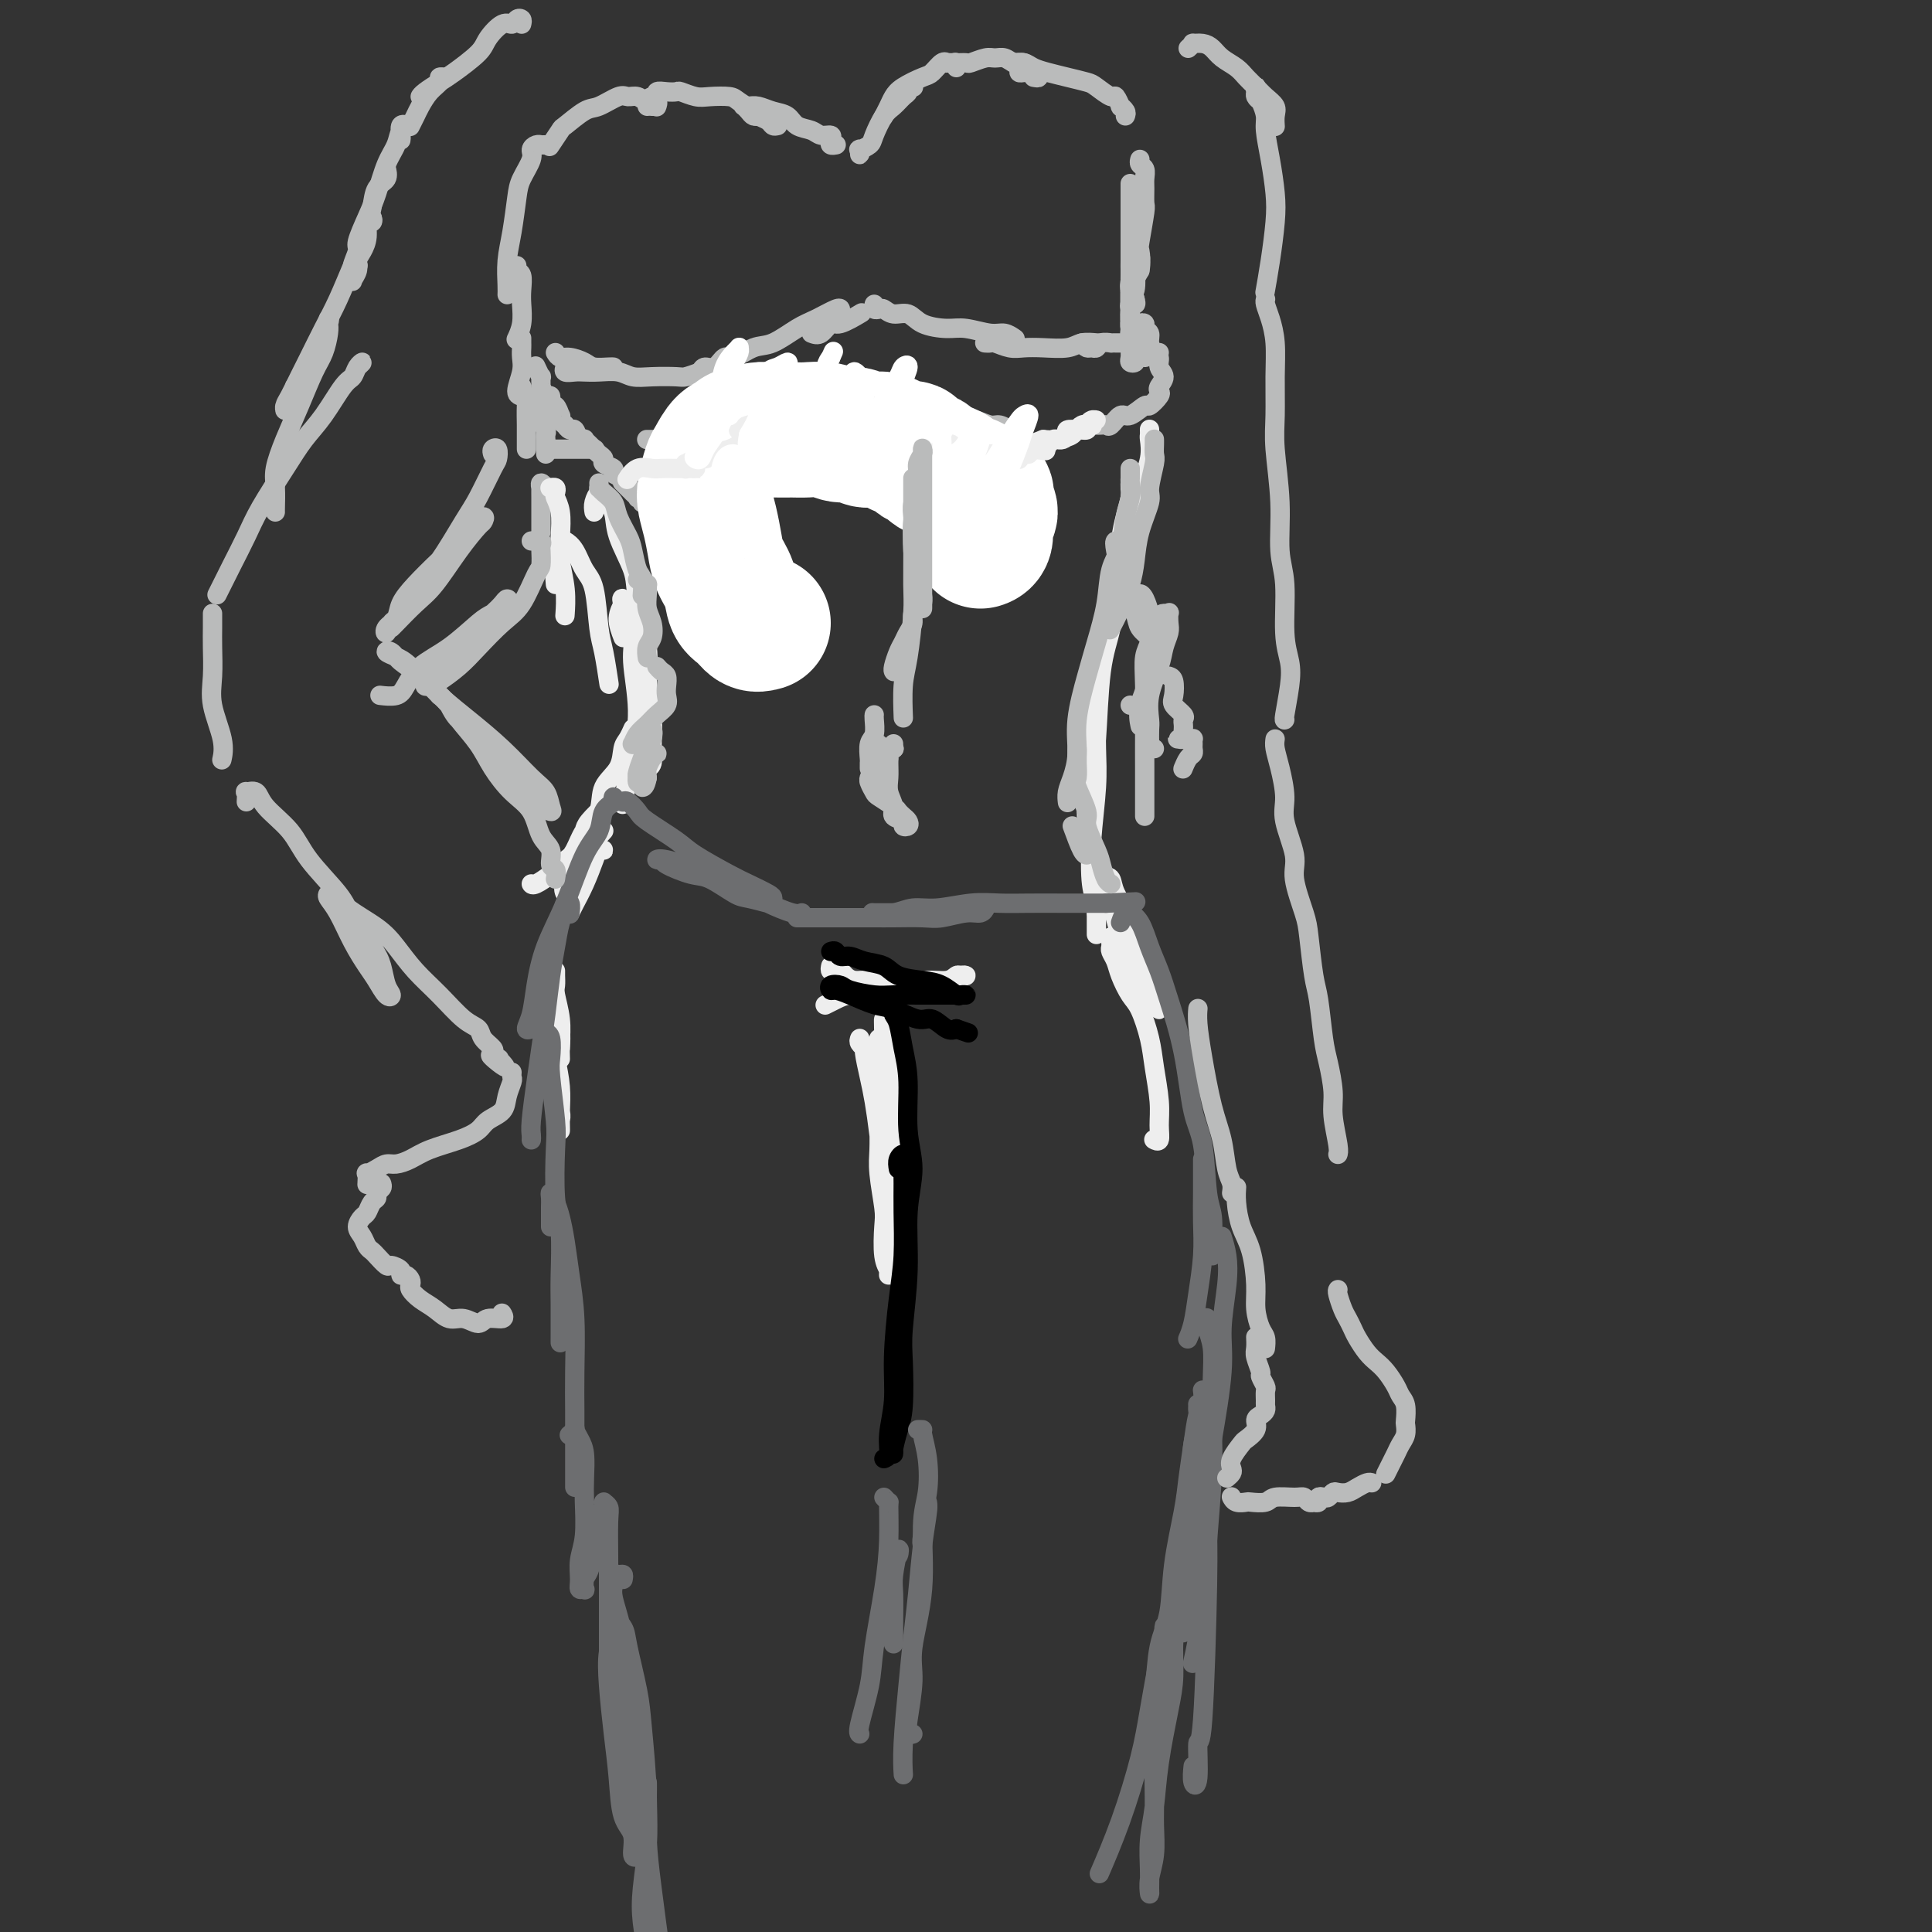 <svg viewBox='0 0 400 400' version='1.1' xmlns='http://www.w3.org/2000/svg' xmlns:xlink='http://www.w3.org/1999/xlink'><rect x="0" y="0" width="400" height="400" fill="#333333" stroke="none"/><g fill='none' stroke='rgb(186,187,187)' stroke-width='4' stroke-linecap='round' stroke-linejoin='round'><path d='M107,55c-0.113,0.383 -0.225,0.766 0,1c0.225,0.234 0.789,0.319 1,1c0.211,0.681 0.070,1.959 0,3c-0.070,1.041 -0.070,1.846 0,3c0.070,1.154 0.211,2.657 0,4c-0.211,1.343 -0.775,2.527 -1,3c-0.225,0.473 -0.113,0.237 0,0'/><path d='M108,70c-0.003,0.354 -0.005,0.708 0,1c0.005,0.292 0.019,0.523 0,1c-0.019,0.477 -0.071,1.200 0,2c0.071,0.800 0.267,1.678 0,3c-0.267,1.322 -0.995,3.087 -1,4c-0.005,0.913 0.713,0.975 1,1c0.287,0.025 0.144,0.012 0,0'/><path d='M114,93c0.389,0.000 0.777,0.000 1,0c0.223,0.000 0.280,0.000 1,0c0.720,0.000 2.102,0.000 3,0c0.898,0.000 1.313,0.000 2,0c0.687,0.000 1.647,0.000 2,0c0.353,0.000 0.101,0.000 0,0c-0.101,0.000 -0.050,0.000 0,0'/><path d='M134,91c-0.096,-0.002 -0.192,-0.003 0,0c0.192,0.003 0.671,0.011 1,0c0.329,-0.011 0.509,-0.042 1,0c0.491,0.042 1.294,0.156 2,0c0.706,-0.156 1.314,-0.581 2,-1c0.686,-0.419 1.450,-0.833 2,-1c0.550,-0.167 0.885,-0.087 2,0c1.115,0.087 3.010,0.181 4,0c0.990,-0.181 1.075,-0.637 2,-1c0.925,-0.363 2.691,-0.633 4,-1c1.309,-0.367 2.160,-0.829 3,-1c0.840,-0.171 1.669,-0.049 2,0c0.331,0.049 0.166,0.024 0,0'/><path d='M182,83c0.205,-0.112 0.410,-0.223 1,0c0.590,0.223 1.565,0.782 2,1c0.435,0.218 0.332,0.096 1,0c0.668,-0.096 2.108,-0.165 3,0c0.892,0.165 1.235,0.565 2,1c0.765,0.435 1.952,0.905 3,1c1.048,0.095 1.957,-0.186 3,0c1.043,0.186 2.220,0.838 3,1c0.780,0.162 1.162,-0.167 2,0c0.838,0.167 2.132,0.828 3,1c0.868,0.172 1.311,-0.146 2,0c0.689,0.146 1.626,0.756 2,1c0.374,0.244 0.187,0.122 0,0'/><path d='M226,88c0.446,0.001 0.892,0.003 1,0c0.108,-0.003 -0.122,-0.009 0,0c0.122,0.009 0.598,0.033 1,0c0.402,-0.033 0.731,-0.122 1,0c0.269,0.122 0.476,0.455 1,0c0.524,-0.455 1.363,-1.698 2,-2c0.637,-0.302 1.071,0.336 2,0c0.929,-0.336 2.353,-1.647 3,-2c0.647,-0.353 0.518,0.253 1,0c0.482,-0.253 1.575,-1.366 2,-2c0.425,-0.634 0.181,-0.789 0,-1c-0.181,-0.211 -0.301,-0.477 0,-1c0.301,-0.523 1.023,-1.303 1,-2c-0.023,-0.697 -0.791,-1.311 -1,-2c-0.209,-0.689 0.140,-1.453 0,-2c-0.140,-0.547 -0.768,-0.878 -1,-1c-0.232,-0.122 -0.066,-0.035 0,0c0.066,0.035 0.033,0.017 0,0'/><path d='M240,73c-0.301,0.172 -0.601,0.344 -1,0c-0.399,-0.344 -0.895,-1.203 -1,-2c-0.105,-0.797 0.182,-1.531 0,-2c-0.182,-0.469 -0.833,-0.673 -1,-1c-0.167,-0.327 0.151,-0.775 0,-1c-0.151,-0.225 -0.769,-0.226 -1,0c-0.231,0.226 -0.075,0.678 0,1c0.075,0.322 0.069,0.513 0,1c-0.069,0.487 -0.199,1.269 0,2c0.199,0.731 0.729,1.409 1,2c0.271,0.591 0.284,1.095 0,1c-0.284,-0.095 -0.864,-0.788 -1,-1c-0.136,-0.212 0.174,0.056 0,0c-0.174,-0.056 -0.831,-0.435 -1,-1c-0.169,-0.565 0.151,-1.317 0,-2c-0.151,-0.683 -0.772,-1.297 -1,-2c-0.228,-0.703 -0.062,-1.494 0,-2c0.062,-0.506 0.020,-0.728 0,-1c-0.020,-0.272 -0.020,-0.596 0,0c0.020,0.596 0.059,2.111 0,3c-0.059,0.889 -0.216,1.153 0,2c0.216,0.847 0.804,2.277 1,3c0.196,0.723 -0.000,0.740 0,1c0.000,0.260 0.196,0.765 0,1c-0.196,0.235 -0.786,0.200 -1,0c-0.214,-0.200 -0.054,-0.567 0,-1c0.054,-0.433 0.001,-0.934 0,-2c-0.001,-1.066 0.051,-2.698 0,-4c-0.051,-1.302 -0.206,-2.274 0,-4c0.206,-1.726 0.773,-4.208 1,-6c0.227,-1.792 0.113,-2.896 0,-4'/><path d='M235,54c0.222,-3.178 0.778,-1.622 1,-1c0.222,0.622 0.111,0.311 0,0'/><path d='M234,70c0.000,0.282 0.000,0.564 0,1c-0.000,0.436 -0.001,1.027 0,1c0.001,-0.027 0.003,-0.673 0,-1c-0.003,-0.327 -0.011,-0.335 0,-1c0.011,-0.665 0.041,-1.986 0,-4c-0.041,-2.014 -0.155,-4.722 0,-7c0.155,-2.278 0.578,-4.126 1,-6c0.422,-1.874 0.845,-3.774 1,-5c0.155,-1.226 0.044,-1.779 0,-2c-0.044,-0.221 -0.022,-0.111 0,0'/><path d='M235,62c0.144,0.507 0.287,1.014 0,1c-0.287,-0.014 -1.005,-0.550 -1,-1c0.005,-0.450 0.732,-0.813 1,-2c0.268,-1.187 0.077,-3.196 0,-4c-0.077,-0.804 -0.038,-0.402 0,0'/><path d='M114,103c0.121,0.093 0.243,0.187 0,0c-0.243,-0.187 -0.850,-0.654 -1,-1c-0.150,-0.346 0.156,-0.571 0,-1c-0.156,-0.429 -0.774,-1.061 -1,-1c-0.226,0.061 -0.061,0.817 0,1c0.061,0.183 0.016,-0.206 0,0c-0.016,0.206 -0.004,1.008 0,2c0.004,0.992 0.001,2.173 0,3c-0.001,0.827 -0.000,1.300 0,2c0.000,0.700 0.000,1.629 0,2c-0.000,0.371 -0.000,0.186 0,0'/><path d='M113,94c0.000,-0.444 0.000,-0.889 0,-1c-0.000,-0.111 -0.000,0.111 0,0c0.000,-0.111 0.001,-0.553 0,-1c-0.001,-0.447 -0.004,-0.897 0,-1c0.004,-0.103 0.016,0.141 0,0c-0.016,-0.141 -0.060,-0.667 0,-1c0.060,-0.333 0.222,-0.473 0,-1c-0.222,-0.527 -0.830,-1.440 -1,-2c-0.170,-0.560 0.098,-0.766 0,-1c-0.098,-0.234 -0.562,-0.496 -1,-1c-0.438,-0.504 -0.849,-1.251 -1,-1c-0.151,0.251 -0.043,1.500 0,2c0.043,0.500 0.022,0.250 0,0'/><path d='M109,93c0.001,-0.228 0.001,-0.457 0,-1c-0.001,-0.543 -0.004,-1.402 0,-2c0.004,-0.598 0.015,-0.936 0,-2c-0.015,-1.064 -0.057,-2.856 0,-4c0.057,-1.144 0.211,-1.641 0,-2c-0.211,-0.359 -0.789,-0.581 -1,-1c-0.211,-0.419 -0.057,-1.036 0,-1c0.057,0.036 0.016,0.725 0,1c-0.016,0.275 -0.008,0.138 0,0'/><path d='M115,73c0.277,0.445 0.554,0.890 1,1c0.446,0.110 1.062,-0.114 2,0c0.938,0.114 2.199,0.566 3,1c0.801,0.434 1.143,0.848 2,1c0.857,0.152 2.231,0.041 3,0c0.769,-0.041 0.934,-0.012 1,0c0.066,0.012 0.033,0.006 0,0'/><path d='M117,76c0.049,-0.113 0.098,-0.226 0,0c-0.098,0.226 -0.343,0.792 0,1c0.343,0.208 1.274,0.060 2,0c0.726,-0.060 1.249,-0.030 2,0c0.751,0.030 1.732,0.060 3,0c1.268,-0.060 2.825,-0.212 4,0c1.175,0.212 1.970,0.786 3,1c1.030,0.214 2.297,0.068 4,0c1.703,-0.068 3.844,-0.057 5,0c1.156,0.057 1.329,0.159 2,0c0.671,-0.159 1.840,-0.579 3,-1c1.160,-0.421 2.312,-0.844 3,-1c0.688,-0.156 0.911,-0.045 1,0c0.089,0.045 0.045,0.022 0,0'/><path d='M145,77c0.248,-0.488 0.495,-0.975 1,-1c0.505,-0.025 1.267,0.413 2,0c0.733,-0.413 1.438,-1.676 2,-2c0.562,-0.324 0.981,0.290 2,0c1.019,-0.290 2.637,-1.483 4,-2c1.363,-0.517 2.470,-0.359 4,-1c1.530,-0.641 3.482,-2.081 5,-3c1.518,-0.919 2.603,-1.319 4,-2c1.397,-0.681 3.107,-1.645 4,-2c0.893,-0.355 0.969,-0.101 1,0c0.031,0.101 0.015,0.051 0,0'/><path d='M168,69c0.647,0.243 1.294,0.485 2,0c0.706,-0.485 1.471,-1.699 2,-2c0.529,-0.301 0.822,0.311 2,0c1.178,-0.311 3.240,-1.545 4,-2c0.760,-0.455 0.217,-0.130 0,0c-0.217,0.130 -0.109,0.065 0,0'/><path d='M181,63c-0.094,0.414 -0.187,0.827 0,1c0.187,0.173 0.656,0.105 1,0c0.344,-0.105 0.563,-0.248 1,0c0.437,0.248 1.091,0.889 2,1c0.909,0.111 2.074,-0.306 3,0c0.926,0.306 1.613,1.335 3,2c1.387,0.665 3.475,0.967 5,1c1.525,0.033 2.486,-0.201 4,0c1.514,0.201 3.581,0.837 5,1c1.419,0.163 2.190,-0.149 3,0c0.810,0.149 1.660,0.757 2,1c0.340,0.243 0.170,0.122 0,0'/><path d='M204,71c-0.102,-0.008 -0.205,-0.016 0,0c0.205,0.016 0.717,0.057 1,0c0.283,-0.057 0.337,-0.210 1,0c0.663,0.210 1.934,0.785 3,1c1.066,0.215 1.928,0.072 3,0c1.072,-0.072 2.354,-0.072 4,0c1.646,0.072 3.657,0.215 5,0c1.343,-0.215 2.020,-0.790 3,-1c0.980,-0.210 2.264,-0.057 3,0c0.736,0.057 0.925,0.016 1,0c0.075,-0.016 0.038,-0.008 0,0'/><path d='M224,71c0.336,0.431 0.672,0.862 1,1c0.328,0.138 0.647,-0.015 1,0c0.353,0.015 0.740,0.200 1,0c0.260,-0.200 0.394,-0.786 1,-1c0.606,-0.214 1.683,-0.057 2,0c0.317,0.057 -0.125,0.015 0,0c0.125,-0.015 0.817,-0.004 1,0c0.183,0.004 -0.143,0.001 0,0c0.143,-0.001 0.755,-0.000 1,0c0.245,0.000 0.122,0.000 0,0'/><path d='M234,67c-0.001,-0.303 -0.001,-0.606 0,-1c0.001,-0.394 0.005,-0.878 0,-1c-0.005,-0.122 -0.019,0.119 0,0c0.019,-0.119 0.072,-0.598 0,-1c-0.072,-0.402 -0.268,-0.727 0,-1c0.268,-0.273 1.000,-0.494 1,-1c-0.000,-0.506 -0.732,-1.295 -1,-2c-0.268,-0.705 -0.072,-1.324 0,-2c0.072,-0.676 0.019,-1.409 0,-2c-0.019,-0.591 -0.005,-1.039 0,-2c0.005,-0.961 0.001,-2.436 0,-4c-0.001,-1.564 -0.000,-3.216 0,-4c0.000,-0.784 0.000,-0.698 0,-1c-0.000,-0.302 -0.000,-0.992 0,-2c0.000,-1.008 0.000,-2.334 0,-3c-0.000,-0.666 -0.000,-0.671 0,-1c0.000,-0.329 0.000,-0.983 0,-1c-0.000,-0.017 -0.000,0.602 0,1c0.000,0.398 0.000,0.576 0,1c-0.000,0.424 -0.000,1.095 0,2c0.000,0.905 0.000,2.043 0,3c-0.000,0.957 -0.000,1.734 0,3c0.000,1.266 0.000,3.021 0,4c-0.000,0.979 -0.001,1.181 0,2c0.001,0.819 0.004,2.255 0,3c-0.004,0.745 -0.016,0.800 0,1c0.016,0.200 0.060,0.545 0,1c-0.060,0.455 -0.222,1.019 0,1c0.222,-0.019 0.829,-0.620 1,-1c0.171,-0.380 -0.094,-0.537 0,-1c0.094,-0.463 0.547,-1.231 1,-2'/><path d='M236,56c0.326,-1.495 0.140,-3.234 0,-4c-0.140,-0.766 -0.234,-0.561 0,-2c0.234,-1.439 0.796,-4.522 1,-6c0.204,-1.478 0.051,-1.351 0,-2c-0.051,-0.649 0.000,-2.072 0,-3c-0.000,-0.928 -0.053,-1.359 0,-2c0.053,-0.641 0.210,-1.491 0,-2c-0.210,-0.509 -0.787,-0.675 -1,-1c-0.213,-0.325 -0.061,-0.807 0,-1c0.061,-0.193 0.030,-0.096 0,0'/><path d='M233,24c0.121,-0.292 0.242,-0.584 0,-1c-0.242,-0.416 -0.845,-0.955 -1,-1c-0.155,-0.045 0.140,0.406 0,0c-0.140,-0.406 -0.715,-1.667 -1,-2c-0.285,-0.333 -0.281,0.262 -1,0c-0.719,-0.262 -2.160,-1.379 -3,-2c-0.840,-0.621 -1.078,-0.744 -2,-1c-0.922,-0.256 -2.528,-0.643 -4,-1c-1.472,-0.357 -2.811,-0.684 -4,-1c-1.189,-0.316 -2.229,-0.621 -3,-1c-0.771,-0.379 -1.275,-0.831 -2,-1c-0.725,-0.169 -1.673,-0.056 -2,0c-0.327,0.056 -0.032,0.053 0,0c0.032,-0.053 -0.198,-0.158 0,0c0.198,0.158 0.824,0.578 1,1c0.176,0.422 -0.097,0.845 0,1c0.097,0.155 0.565,0.042 1,0c0.435,-0.042 0.839,-0.012 1,0c0.161,0.012 0.081,0.006 0,0'/><path d='M214,16c0.510,0.092 1.020,0.183 1,0c-0.020,-0.183 -0.572,-0.641 -1,-1c-0.428,-0.359 -0.734,-0.618 -1,-1c-0.266,-0.382 -0.493,-0.888 -1,-1c-0.507,-0.112 -1.296,0.170 -2,0c-0.704,-0.170 -1.325,-0.792 -2,-1c-0.675,-0.208 -1.404,-0.003 -2,0c-0.596,0.003 -1.060,-0.196 -2,0c-0.940,0.196 -2.357,0.788 -3,1c-0.643,0.212 -0.512,0.043 -1,0c-0.488,-0.043 -1.595,0.040 -2,0c-0.405,-0.040 -0.109,-0.203 0,0c0.109,0.203 0.031,0.772 0,1c-0.031,0.228 -0.016,0.114 0,0'/><path d='M198,13c-0.305,0.004 -0.610,0.008 -1,0c-0.390,-0.008 -0.865,-0.028 -1,0c-0.135,0.028 0.070,0.104 0,0c-0.070,-0.104 -0.414,-0.390 -1,0c-0.586,0.390 -1.414,1.455 -2,2c-0.586,0.545 -0.931,0.570 -2,1c-1.069,0.430 -2.861,1.264 -4,2c-1.139,0.736 -1.626,1.374 -2,2c-0.374,0.626 -0.636,1.240 -1,2c-0.364,0.760 -0.829,1.666 -1,2c-0.171,0.334 -0.049,0.095 0,0c0.049,-0.095 0.024,-0.048 0,0'/><path d='M189,18c0.118,0.026 0.236,0.052 0,0c-0.236,-0.052 -0.825,-0.182 -1,0c-0.175,0.182 0.065,0.675 0,1c-0.065,0.325 -0.436,0.482 -1,1c-0.564,0.518 -1.322,1.397 -2,2c-0.678,0.603 -1.278,0.931 -2,2c-0.722,1.069 -1.567,2.880 -2,4c-0.433,1.120 -0.456,1.550 -1,2c-0.544,0.450 -1.610,0.919 -2,1c-0.390,0.081 -0.105,-0.226 0,0c0.105,0.226 0.028,0.984 0,1c-0.028,0.016 -0.008,-0.710 0,-1c0.008,-0.290 0.004,-0.145 0,0'/><path d='M173,30c0.110,-0.022 0.219,-0.043 0,0c-0.219,0.043 -0.768,0.152 -1,0c-0.232,-0.152 -0.149,-0.564 0,-1c0.149,-0.436 0.364,-0.894 0,-1c-0.364,-0.106 -1.308,0.141 -2,0c-0.692,-0.141 -1.134,-0.668 -2,-1c-0.866,-0.332 -2.158,-0.467 -3,-1c-0.842,-0.533 -1.234,-1.463 -2,-2c-0.766,-0.537 -1.905,-0.681 -3,-1c-1.095,-0.319 -2.147,-0.815 -3,-1c-0.853,-0.185 -1.508,-0.060 -2,0c-0.492,0.060 -0.822,0.055 -1,0c-0.178,-0.055 -0.205,-0.158 0,0c0.205,0.158 0.643,0.579 1,1c0.357,0.421 0.635,0.844 1,1c0.365,0.156 0.819,0.045 1,0c0.181,-0.045 0.091,-0.022 0,0'/><path d='M161,26c-0.368,0.087 -0.736,0.174 -1,0c-0.264,-0.174 -0.425,-0.611 -1,-1c-0.575,-0.389 -1.564,-0.732 -2,-1c-0.436,-0.268 -0.318,-0.463 -1,-1c-0.682,-0.537 -2.165,-1.416 -3,-2c-0.835,-0.584 -1.021,-0.875 -2,-1c-0.979,-0.125 -2.751,-0.086 -4,0c-1.249,0.086 -1.974,0.218 -3,0c-1.026,-0.218 -2.351,-0.787 -3,-1c-0.649,-0.213 -0.622,-0.072 -1,0c-0.378,0.072 -1.163,0.075 -2,0c-0.837,-0.075 -1.727,-0.226 -2,0c-0.273,0.226 0.070,0.831 0,1c-0.070,0.169 -0.555,-0.098 -1,0c-0.445,0.098 -0.851,0.562 -1,1c-0.149,0.438 -0.040,0.849 0,1c0.040,0.151 0.011,0.043 0,0c-0.011,-0.043 -0.006,-0.022 0,0'/><path d='M135,22c0.424,-0.002 0.847,-0.005 1,0c0.153,0.005 0.035,0.016 0,0c-0.035,-0.016 0.013,-0.061 0,0c-0.013,0.061 -0.087,0.227 0,0c0.087,-0.227 0.335,-0.847 0,-1c-0.335,-0.153 -1.252,0.163 -2,0c-0.748,-0.163 -1.329,-0.803 -2,-1c-0.671,-0.197 -1.434,0.049 -2,0c-0.566,-0.049 -0.934,-0.394 -2,0c-1.066,0.394 -2.829,1.529 -4,2c-1.171,0.471 -1.750,0.280 -3,1c-1.250,0.720 -3.172,2.350 -4,3c-0.828,0.650 -0.562,0.318 -1,1c-0.438,0.682 -1.579,2.376 -2,3c-0.421,0.624 -0.120,0.178 0,0c0.120,-0.178 0.060,-0.089 0,0'/><path d='M113,30c-0.444,-0.006 -0.888,-0.011 -1,0c-0.112,0.011 0.107,0.040 0,0c-0.107,-0.040 -0.539,-0.149 -1,0c-0.461,0.149 -0.949,0.555 -1,1c-0.051,0.445 0.336,0.928 0,2c-0.336,1.072 -1.397,2.731 -2,4c-0.603,1.269 -0.750,2.148 -1,4c-0.250,1.852 -0.603,4.679 -1,7c-0.397,2.321 -0.838,4.138 -1,6c-0.162,1.862 -0.044,3.771 0,5c0.044,1.229 0.012,1.780 0,2c-0.012,0.220 -0.006,0.110 0,0'/><path d='M111,76c0.030,0.065 0.061,0.131 0,0c-0.061,-0.131 -0.213,-0.458 0,0c0.213,0.458 0.792,1.700 1,2c0.208,0.300 0.046,-0.342 0,0c-0.046,0.342 0.025,1.669 0,2c-0.025,0.331 -0.148,-0.334 0,0c0.148,0.334 0.565,1.666 1,2c0.435,0.334 0.887,-0.332 1,0c0.113,0.332 -0.114,1.661 0,2c0.114,0.339 0.571,-0.311 1,0c0.429,0.311 0.832,1.585 1,2c0.168,0.415 0.100,-0.028 0,0c-0.100,0.028 -0.234,0.527 0,1c0.234,0.473 0.836,0.919 1,1c0.164,0.081 -0.110,-0.202 0,0c0.110,0.202 0.603,0.891 1,1c0.397,0.109 0.698,-0.360 1,0c0.302,0.360 0.607,1.551 1,2c0.393,0.449 0.875,0.158 1,0c0.125,-0.158 -0.108,-0.183 0,0c0.108,0.183 0.555,0.574 1,1c0.445,0.426 0.888,0.888 1,1c0.112,0.112 -0.106,-0.125 0,0c0.106,0.125 0.535,0.611 1,1c0.465,0.389 0.967,0.682 1,1c0.033,0.318 -0.404,0.663 0,1c0.404,0.337 1.647,0.668 2,1c0.353,0.332 -0.185,0.666 0,1c0.185,0.334 1.092,0.667 2,1'/><path d='M129,99c2.741,3.741 0.595,1.595 0,1c-0.595,-0.595 0.361,0.363 1,1c0.639,0.637 0.960,0.954 1,1c0.040,0.046 -0.199,-0.180 0,0c0.199,0.180 0.838,0.766 1,1c0.162,0.234 -0.153,0.115 0,0c0.153,-0.115 0.773,-0.227 1,0c0.227,0.227 0.061,0.792 0,1c-0.061,0.208 -0.017,0.059 0,0c0.017,-0.059 0.009,-0.030 0,0'/><path d='M150,98c0.451,-0.032 0.901,-0.064 1,0c0.099,0.064 -0.154,0.223 0,0c0.154,-0.223 0.713,-0.829 1,-1c0.287,-0.171 0.300,0.094 1,0c0.700,-0.094 2.087,-0.547 3,-1c0.913,-0.453 1.351,-0.907 2,-1c0.649,-0.093 1.509,0.175 2,0c0.491,-0.175 0.613,-0.794 1,-1c0.387,-0.206 1.040,0.000 1,0c-0.040,-0.000 -0.773,-0.206 -1,0c-0.227,0.206 0.051,0.825 0,1c-0.051,0.175 -0.432,-0.093 -1,0c-0.568,0.093 -1.323,0.547 -2,1c-0.677,0.453 -1.277,0.906 -2,1c-0.723,0.094 -1.568,-0.170 -2,0c-0.432,0.170 -0.452,0.774 -1,1c-0.548,0.226 -1.623,0.074 -2,0c-0.377,-0.074 -0.057,-0.072 0,0c0.057,0.072 -0.151,0.213 0,0c0.151,-0.213 0.659,-0.779 1,-1c0.341,-0.221 0.515,-0.098 1,0c0.485,0.098 1.282,0.170 2,0c0.718,-0.170 1.356,-0.581 2,-1c0.644,-0.419 1.295,-0.846 2,-1c0.705,-0.154 1.464,-0.034 2,0c0.536,0.034 0.848,-0.019 1,0c0.152,0.019 0.143,0.110 0,0c-0.143,-0.110 -0.420,-0.421 -1,0c-0.580,0.421 -1.464,1.575 -2,2c-0.536,0.425 -0.725,0.121 -1,0c-0.275,-0.121 -0.638,-0.061 -1,0'/><path d='M157,97c-0.667,0.333 -0.333,0.167 0,0'/></g>
<g fill='none' stroke='rgb(255,255,255)' stroke-width='28' stroke-linecap='round' stroke-linejoin='round'><path d='M158,129c-0.675,0.191 -1.351,0.383 -2,0c-0.649,-0.383 -1.273,-1.339 -2,-2c-0.727,-0.661 -1.557,-1.026 -2,-2c-0.443,-0.974 -0.501,-2.557 -1,-4c-0.499,-1.443 -1.441,-2.744 -2,-4c-0.559,-1.256 -0.735,-2.466 -1,-4c-0.265,-1.534 -0.619,-3.393 -1,-5c-0.381,-1.607 -0.790,-2.963 -1,-4c-0.210,-1.037 -0.221,-1.755 0,-3c0.221,-1.245 0.672,-3.016 1,-4c0.328,-0.984 0.532,-1.182 1,-2c0.468,-0.818 1.201,-2.258 2,-3c0.799,-0.742 1.663,-0.787 2,-1c0.337,-0.213 0.147,-0.593 1,-1c0.853,-0.407 2.749,-0.842 4,-1c1.251,-0.158 1.857,-0.038 3,0c1.143,0.038 2.824,-0.005 4,0c1.176,0.005 1.848,0.058 3,0c1.152,-0.058 2.784,-0.225 4,0c1.216,0.225 2.016,0.844 3,1c0.984,0.156 2.150,-0.152 3,0c0.850,0.152 1.382,0.763 2,1c0.618,0.237 1.321,0.100 2,0c0.679,-0.100 1.333,-0.162 2,0c0.667,0.162 1.349,0.549 2,1c0.651,0.451 1.273,0.965 2,1c0.727,0.035 1.559,-0.411 2,0c0.441,0.411 0.489,1.677 1,2c0.511,0.323 1.484,-0.298 2,0c0.516,0.298 0.576,1.514 1,2c0.424,0.486 1.212,0.243 2,0'/><path d='M195,97c3.810,1.399 1.336,0.896 1,1c-0.336,0.104 1.467,0.816 2,1c0.533,0.184 -0.204,-0.158 0,0c0.204,0.158 1.347,0.816 2,1c0.653,0.184 0.815,-0.106 1,0c0.185,0.106 0.394,0.609 1,1c0.606,0.391 1.608,0.670 2,1c0.392,0.330 0.173,0.712 0,1c-0.173,0.288 -0.299,0.484 0,1c0.299,0.516 1.022,1.354 1,2c-0.022,0.646 -0.789,1.101 -1,2c-0.211,0.899 0.136,2.242 0,3c-0.136,0.758 -0.753,0.931 -1,1c-0.247,0.069 -0.123,0.035 0,0'/></g>
<g fill='none' stroke='rgb(238,238,238)' stroke-width='4' stroke-linecap='round' stroke-linejoin='round'><path d='M187,89c0.303,-0.083 0.606,-0.166 1,0c0.394,0.166 0.878,0.581 1,1c0.122,0.419 -0.118,0.843 0,1c0.118,0.157 0.595,0.046 1,0c0.405,-0.046 0.738,-0.026 1,0c0.262,0.026 0.452,0.059 1,0c0.548,-0.059 1.455,-0.208 2,0c0.545,0.208 0.727,0.774 1,1c0.273,0.226 0.636,0.113 1,0c0.364,-0.113 0.727,-0.228 1,0c0.273,0.228 0.455,0.797 1,1c0.545,0.203 1.454,0.040 2,0c0.546,-0.040 0.729,0.042 1,0c0.271,-0.042 0.631,-0.207 1,0c0.369,0.207 0.748,0.787 1,1c0.252,0.213 0.378,0.061 1,0c0.622,-0.061 1.739,-0.030 2,0c0.261,0.030 -0.334,0.061 0,0c0.334,-0.061 1.596,-0.213 2,0c0.404,0.213 -0.050,0.790 0,1c0.050,0.210 0.605,0.052 1,0c0.395,-0.052 0.632,0.001 1,0c0.368,-0.001 0.868,-0.057 1,0c0.132,0.057 -0.106,0.225 0,0c0.106,-0.225 0.554,-0.844 1,-1c0.446,-0.156 0.889,0.150 1,0c0.111,-0.150 -0.111,-0.757 0,-1c0.111,-0.243 0.556,-0.121 1,0'/><path d='M214,93c4.416,0.601 1.957,0.105 1,0c-0.957,-0.105 -0.410,0.182 0,0c0.410,-0.182 0.684,-0.834 1,-1c0.316,-0.166 0.676,0.152 1,0c0.324,-0.152 0.613,-0.776 1,-1c0.387,-0.224 0.872,-0.050 1,0c0.128,0.050 -0.102,-0.025 0,0c0.102,0.025 0.534,0.151 1,0c0.466,-0.151 0.965,-0.580 1,-1c0.035,-0.420 -0.393,-0.831 0,-1c0.393,-0.169 1.607,-0.097 2,0c0.393,0.097 -0.036,0.218 0,0c0.036,-0.218 0.536,-0.776 1,-1c0.464,-0.224 0.891,-0.114 1,0c0.109,0.114 -0.101,0.230 0,0c0.101,-0.230 0.511,-0.808 1,-1c0.489,-0.192 1.055,-0.000 1,0c-0.055,0.000 -0.731,-0.192 -1,0c-0.269,0.192 -0.132,0.769 0,1c0.132,0.231 0.258,0.117 0,0c-0.258,-0.117 -0.901,-0.238 -1,0c-0.099,0.238 0.346,0.834 0,1c-0.346,0.166 -1.485,-0.100 -2,0c-0.515,0.100 -0.408,0.565 -1,1c-0.592,0.435 -1.883,0.838 -3,1c-1.117,0.162 -2.058,0.081 -3,0'/><path d='M216,91c-1.988,0.786 -1.958,0.750 -3,1c-1.042,0.250 -3.155,0.786 -4,1c-0.845,0.214 -0.423,0.107 0,0'/><path d='M183,85c-0.343,0.008 -0.685,0.016 -1,0c-0.315,-0.016 -0.602,-0.057 -1,0c-0.398,0.057 -0.905,0.210 -1,0c-0.095,-0.210 0.223,-0.785 0,-1c-0.223,-0.215 -0.989,-0.071 -1,0c-0.011,0.071 0.731,0.068 1,0c0.269,-0.068 0.064,-0.200 0,0c-0.064,0.200 0.013,0.732 0,1c-0.013,0.268 -0.116,0.272 0,0c0.116,-0.272 0.451,-0.819 0,-1c-0.451,-0.181 -1.688,0.003 -2,0c-0.312,-0.003 0.301,-0.193 0,0c-0.301,0.193 -1.514,0.769 -2,1c-0.486,0.231 -0.243,0.115 0,0'/><path d='M170,84c-0.296,-0.006 -0.592,-0.012 -1,0c-0.408,0.012 -0.929,0.041 -1,0c-0.071,-0.041 0.306,-0.151 0,0c-0.306,0.151 -1.296,0.565 -2,1c-0.704,0.435 -1.120,0.891 -2,1c-0.880,0.109 -2.222,-0.128 -3,0c-0.778,0.128 -0.993,0.623 -2,1c-1.007,0.377 -2.806,0.637 -4,1c-1.194,0.363 -1.783,0.828 -2,1c-0.217,0.172 -0.062,0.049 0,0c0.062,-0.049 0.031,-0.025 0,0'/><path d='M158,91c-0.470,-0.006 -0.940,-0.013 -1,0c-0.060,0.013 0.290,0.045 0,0c-0.290,-0.045 -1.218,-0.166 -2,0c-0.782,0.166 -1.416,0.618 -2,1c-0.584,0.382 -1.117,0.695 -2,1c-0.883,0.305 -2.118,0.603 -3,1c-0.882,0.397 -1.413,0.895 -2,1c-0.587,0.105 -1.230,-0.182 -2,0c-0.770,0.182 -1.668,0.833 -2,1c-0.332,0.167 -0.099,-0.152 0,0c0.099,0.152 0.064,0.773 0,1c-0.064,0.227 -0.156,0.061 0,0c0.156,-0.061 0.560,-0.016 1,0c0.440,0.016 0.918,0.004 1,0c0.082,-0.004 -0.230,-0.001 0,0c0.230,0.001 1.001,0.000 1,0c-0.001,-0.000 -0.776,-0.000 -1,0c-0.224,0.000 0.102,-0.000 0,0c-0.102,0.000 -0.631,0.001 -1,0c-0.369,-0.001 -0.577,-0.002 -1,0c-0.423,0.002 -1.059,0.008 -2,0c-0.941,-0.008 -2.186,-0.030 -3,0c-0.814,0.030 -1.198,0.111 -2,0c-0.802,-0.111 -2.024,-0.415 -3,0c-0.976,0.415 -1.708,1.547 -2,2c-0.292,0.453 -0.146,0.226 0,0'/><path d='M114,101c-0.111,0.026 -0.222,0.053 0,0c0.222,-0.053 0.778,-0.185 1,0c0.222,0.185 0.111,0.687 0,1c-0.111,0.313 -0.222,0.438 0,1c0.222,0.562 0.778,1.563 1,3c0.222,1.437 0.112,3.310 0,5c-0.112,1.690 -0.226,3.195 0,5c0.226,1.805 0.792,3.909 1,6c0.208,2.091 0.060,4.169 0,5c-0.060,0.831 -0.030,0.416 0,0'/><path d='M115,121c-0.118,-1.409 -0.236,-2.818 0,-4c0.236,-1.182 0.825,-2.136 1,-3c0.175,-0.864 -0.066,-1.639 0,-2c0.066,-0.361 0.437,-0.308 1,0c0.563,0.308 1.316,0.873 2,2c0.684,1.127 1.297,2.818 2,4c0.703,1.182 1.495,1.855 2,4c0.505,2.145 0.723,5.760 1,8c0.277,2.240 0.613,3.103 1,5c0.387,1.897 0.825,4.828 1,6c0.175,1.172 0.088,0.586 0,0'/><path d='M123,106c-0.099,-0.605 -0.197,-1.211 0,-2c0.197,-0.789 0.691,-1.762 1,-2c0.309,-0.238 0.435,0.258 1,1c0.565,0.742 1.571,1.730 2,3c0.429,1.270 0.282,2.821 1,5c0.718,2.179 2.301,4.984 3,7c0.699,2.016 0.513,3.241 1,6c0.487,2.759 1.648,7.051 2,10c0.352,2.949 -0.106,4.555 0,7c0.106,2.445 0.776,5.728 1,8c0.224,2.272 0.004,3.533 0,5c-0.004,1.467 0.209,3.139 0,4c-0.209,0.861 -0.839,0.911 -1,1c-0.161,0.089 0.149,0.216 0,0c-0.149,-0.216 -0.757,-0.776 -1,-1c-0.243,-0.224 -0.122,-0.112 0,0'/><path d='M129,132c-0.531,-1.379 -1.063,-2.757 -1,-4c0.063,-1.243 0.719,-2.350 1,-3c0.281,-0.650 0.185,-0.842 0,-1c-0.185,-0.158 -0.459,-0.282 0,1c0.459,1.282 1.651,3.972 2,6c0.349,2.028 -0.145,3.395 0,6c0.145,2.605 0.928,6.447 1,10c0.072,3.553 -0.568,6.818 -1,9c-0.432,2.182 -0.655,3.280 -1,5c-0.345,1.720 -0.813,4.063 -1,5c-0.187,0.937 -0.094,0.469 0,0'/><path d='M125,172c-0.617,0.698 -1.233,1.396 -2,2c-0.767,0.604 -1.684,1.115 -3,2c-1.316,0.885 -3.032,2.146 -4,3c-0.968,0.854 -1.187,1.301 -2,2c-0.813,0.699 -2.219,1.650 -3,2c-0.781,0.350 -0.937,0.100 -1,0c-0.063,-0.100 -0.031,-0.050 0,0'/><path d='M121,172c0.121,-0.533 0.241,-1.067 1,-2c0.759,-0.933 2.155,-2.266 3,-3c0.845,-0.734 1.139,-0.868 1,-1c-0.139,-0.132 -0.710,-0.263 -1,0c-0.290,0.263 -0.299,0.918 -1,2c-0.701,1.082 -2.095,2.589 -3,4c-0.905,1.411 -1.321,2.726 -2,4c-0.679,1.274 -1.623,2.507 -2,3c-0.377,0.493 -0.189,0.247 0,0'/><path d='M238,89c-0.003,-0.105 -0.007,-0.210 0,0c0.007,0.210 0.024,0.736 0,1c-0.024,0.264 -0.089,0.267 0,1c0.089,0.733 0.334,2.196 0,4c-0.334,1.804 -1.245,3.947 -2,6c-0.755,2.053 -1.355,4.015 -2,7c-0.645,2.985 -1.336,6.993 -2,10c-0.664,3.007 -1.302,5.012 -2,7c-0.698,1.988 -1.457,3.958 -2,6c-0.543,2.042 -0.869,4.155 -1,5c-0.131,0.845 -0.065,0.423 0,0'/><path d='M234,101c-0.002,0.134 -0.003,0.268 0,0c0.003,-0.268 0.012,-0.940 0,-1c-0.012,-0.060 -0.045,0.490 0,1c0.045,0.510 0.168,0.981 0,2c-0.168,1.019 -0.626,2.588 -1,4c-0.374,1.412 -0.664,2.668 -1,5c-0.336,2.332 -0.720,5.742 -1,9c-0.280,3.258 -0.457,6.366 -1,9c-0.543,2.634 -1.452,4.796 -2,9c-0.548,4.204 -0.735,10.451 -1,14c-0.265,3.549 -0.607,4.401 -1,6c-0.393,1.599 -0.837,3.945 -1,6c-0.163,2.055 -0.044,3.820 0,5c0.044,1.180 0.012,1.776 0,2c-0.012,0.224 -0.004,0.077 0,0c0.004,-0.077 0.005,-0.085 0,-1c-0.005,-0.915 -0.016,-2.737 0,-4c0.016,-1.263 0.061,-1.965 0,-4c-0.061,-2.035 -0.227,-5.401 0,-8c0.227,-2.599 0.845,-4.431 1,-6c0.155,-1.569 -0.155,-2.876 0,-4c0.155,-1.124 0.773,-2.064 1,-3c0.227,-0.936 0.062,-1.869 0,-2c-0.062,-0.131 -0.020,0.541 0,2c0.020,1.459 0.018,3.706 0,6c-0.018,2.294 -0.054,4.635 0,7c0.054,2.365 0.197,4.755 0,8c-0.197,3.245 -0.733,7.344 -1,11c-0.267,3.656 -0.264,6.869 0,9c0.264,2.131 0.790,3.180 1,4c0.210,0.820 0.105,1.410 0,2'/><path d='M227,189c0.000,7.833 0.000,3.917 0,0'/><path d='M227,181c0.001,0.080 0.003,0.160 0,0c-0.003,-0.160 -0.009,-0.559 0,-1c0.009,-0.441 0.033,-0.922 0,-1c-0.033,-0.078 -0.123,0.249 0,1c0.123,0.751 0.461,1.926 1,3c0.539,1.074 1.281,2.046 2,4c0.719,1.954 1.416,4.890 2,7c0.584,2.110 1.056,3.393 2,5c0.944,1.607 2.359,3.538 3,5c0.641,1.462 0.510,2.455 1,3c0.490,0.545 1.603,0.642 2,1c0.397,0.358 0.077,0.977 0,1c-0.077,0.023 0.089,-0.549 0,-1c-0.089,-0.451 -0.433,-0.781 -1,-2c-0.567,-1.219 -1.358,-3.329 -2,-5c-0.642,-1.671 -1.135,-2.905 -2,-5c-0.865,-2.095 -2.101,-5.052 -3,-7c-0.899,-1.948 -1.461,-2.888 -2,-4c-0.539,-1.112 -1.057,-2.395 -1,-3c0.057,-0.605 0.687,-0.533 1,0c0.313,0.533 0.308,1.527 1,3c0.692,1.473 2.080,3.424 3,5c0.920,1.576 1.371,2.776 2,4c0.629,1.224 1.437,2.472 2,4c0.563,1.528 0.882,3.334 1,4c0.118,0.666 0.034,0.190 0,0c-0.034,-0.190 -0.017,-0.095 0,0'/><path d='M131,151c-0.023,0.051 -0.045,0.103 0,0c0.045,-0.103 0.159,-0.360 0,0c-0.159,0.360 -0.590,1.336 -1,2c-0.410,0.664 -0.799,1.014 -1,2c-0.201,0.986 -0.213,2.606 -1,4c-0.787,1.394 -2.348,2.561 -3,4c-0.652,1.439 -0.396,3.148 -1,5c-0.604,1.852 -2.067,3.845 -3,6c-0.933,2.155 -1.336,4.473 -2,6c-0.664,1.527 -1.590,2.265 -2,3c-0.410,0.735 -0.303,1.467 0,2c0.303,0.533 0.801,0.867 1,1c0.199,0.133 0.100,0.067 0,0'/><path d='M123,178c0.284,-0.853 0.568,-1.705 1,-2c0.432,-0.295 1.013,-0.031 1,0c-0.013,0.031 -0.620,-0.170 -1,0c-0.380,0.170 -0.533,0.711 -1,2c-0.467,1.289 -1.249,3.325 -2,5c-0.751,1.675 -1.471,2.989 -2,4c-0.529,1.011 -0.865,1.717 -1,2c-0.135,0.283 -0.067,0.141 0,0'/><path d='M115,202c-0.001,0.129 -0.001,0.259 0,0c0.001,-0.259 0.004,-0.906 0,-1c-0.004,-0.094 -0.015,0.365 0,1c0.015,0.635 0.057,1.445 0,2c-0.057,0.555 -0.211,0.853 0,2c0.211,1.147 0.789,3.142 1,5c0.211,1.858 0.057,3.577 0,5c-0.057,1.423 -0.016,2.549 0,3c0.016,0.451 0.008,0.225 0,0'/><path d='M116,217c0.083,-1.312 0.166,-2.624 0,-4c-0.166,-1.376 -0.580,-2.815 -1,-4c-0.420,-1.185 -0.845,-2.115 -1,-3c-0.155,-0.885 -0.039,-1.726 0,-2c0.039,-0.274 0.000,0.018 0,1c-0.000,0.982 0.038,2.654 0,4c-0.038,1.346 -0.154,2.367 0,4c0.154,1.633 0.577,3.879 1,6c0.423,2.121 0.845,4.117 1,6c0.155,1.883 0.043,3.655 0,5c-0.043,1.345 -0.015,2.265 0,3c0.015,0.735 0.019,1.286 0,1c-0.019,-0.286 -0.061,-1.410 0,-2c0.061,-0.590 0.227,-0.646 0,-2c-0.227,-1.354 -0.845,-4.007 -1,-6c-0.155,-1.993 0.155,-3.326 0,-5c-0.155,-1.674 -0.774,-3.687 -1,-5c-0.226,-1.313 -0.058,-1.924 0,-2c0.058,-0.076 0.005,0.383 0,1c-0.005,0.617 0.037,1.392 0,3c-0.037,1.608 -0.154,4.050 0,6c0.154,1.950 0.580,3.410 1,5c0.420,1.590 0.834,3.312 1,4c0.166,0.688 0.083,0.344 0,0'/><path d='M172,200c-0.088,0.417 -0.176,0.834 0,1c0.176,0.166 0.617,0.082 1,0c0.383,-0.082 0.707,-0.162 1,0c0.293,0.162 0.554,0.566 1,1c0.446,0.434 1.076,0.897 2,1c0.924,0.103 2.142,-0.153 3,0c0.858,0.153 1.357,0.717 3,1c1.643,0.283 4.429,0.286 6,0c1.571,-0.286 1.928,-0.861 3,-1c1.072,-0.139 2.858,0.158 4,0c1.142,-0.158 1.638,-0.770 2,-1c0.362,-0.230 0.588,-0.077 1,0c0.412,0.077 1.009,0.077 1,0c-0.009,-0.077 -0.623,-0.231 -1,0c-0.377,0.231 -0.515,0.846 -1,1c-0.485,0.154 -1.316,-0.152 -2,0c-0.684,0.152 -1.221,0.763 -2,1c-0.779,0.237 -1.801,0.101 -3,0c-1.199,-0.101 -2.576,-0.168 -4,0c-1.424,0.168 -2.897,0.571 -4,1c-1.103,0.429 -1.837,0.886 -3,1c-1.163,0.114 -2.755,-0.114 -4,0c-1.245,0.114 -2.143,0.569 -3,1c-0.857,0.431 -1.673,0.837 -2,1c-0.327,0.163 -0.163,0.081 0,0'/><path d='M178,215c-0.120,0.307 -0.239,0.614 0,1c0.239,0.386 0.838,0.851 1,1c0.162,0.149 -0.111,-0.019 0,1c0.111,1.019 0.608,3.224 1,5c0.392,1.776 0.679,3.124 1,5c0.321,1.876 0.674,4.282 1,7c0.326,2.718 0.623,5.748 1,9c0.377,3.252 0.834,6.726 1,9c0.166,2.274 0.041,3.350 0,5c-0.041,1.650 0.003,3.876 0,5c-0.003,1.124 -0.052,1.147 0,1c0.052,-0.147 0.206,-0.464 0,-1c-0.206,-0.536 -0.773,-1.290 -1,-3c-0.227,-1.710 -0.113,-4.377 0,-6c0.113,-1.623 0.227,-2.201 0,-4c-0.227,-1.799 -0.793,-4.817 -1,-7c-0.207,-2.183 -0.056,-3.529 0,-5c0.056,-1.471 0.015,-3.065 0,-5c-0.015,-1.935 -0.004,-4.211 0,-6c0.004,-1.789 0.001,-3.091 0,-4c-0.001,-0.909 0.000,-1.423 0,-2c-0.000,-0.577 -0.001,-1.216 0,-2c0.001,-0.784 0.004,-1.713 0,-2c-0.004,-0.287 -0.015,0.067 0,0c0.015,-0.067 0.056,-0.554 0,-1c-0.056,-0.446 -0.207,-0.851 0,-1c0.207,-0.149 0.774,-0.043 1,0c0.226,0.043 0.113,0.021 0,0'/><path d='M183,215c-0.143,-7.499 0.000,-2.245 0,0c-0.000,2.245 -0.143,1.482 0,2c0.143,0.518 0.573,2.319 1,4c0.427,1.681 0.850,3.242 1,5c0.150,1.758 0.026,3.711 0,6c-0.026,2.289 0.044,4.912 0,7c-0.044,2.088 -0.204,3.639 0,5c0.204,1.361 0.773,2.532 1,3c0.227,0.468 0.114,0.234 0,0'/><path d='M230,194c-0.007,0.328 -0.014,0.656 0,1c0.014,0.344 0.048,0.704 0,1c-0.048,0.296 -0.179,0.527 0,1c0.179,0.473 0.668,1.189 1,2c0.332,0.811 0.509,1.719 1,3c0.491,1.281 1.298,2.936 2,4c0.702,1.064 1.298,1.537 2,3c0.702,1.463 1.510,3.916 2,6c0.490,2.084 0.664,3.798 1,6c0.336,2.202 0.836,4.891 1,7c0.164,2.109 -0.008,3.637 0,5c0.008,1.363 0.194,2.559 0,3c-0.194,0.441 -0.770,0.126 -1,0c-0.230,-0.126 -0.115,-0.063 0,0'/></g>
<g fill='none' stroke='rgb(255,255,255)' stroke-width='4' stroke-linecap='round' stroke-linejoin='round'><path d='M208,98c0.028,-0.511 0.056,-1.022 0,-1c-0.056,0.022 -0.197,0.577 0,1c0.197,0.423 0.732,0.713 1,1c0.268,0.287 0.270,0.571 0,1c-0.270,0.429 -0.812,1.002 -1,1c-0.188,-0.002 -0.024,-0.579 0,-1c0.024,-0.421 -0.094,-0.684 0,-1c0.094,-0.316 0.400,-0.684 1,-2c0.600,-1.316 1.493,-3.580 2,-5c0.507,-1.420 0.628,-1.995 1,-3c0.372,-1.005 0.995,-2.440 1,-3c0.005,-0.560 -0.608,-0.245 -1,0c-0.392,0.245 -0.562,0.421 -1,1c-0.438,0.579 -1.144,1.561 -2,3c-0.856,1.439 -1.861,3.334 -3,5c-1.139,1.666 -2.411,3.101 -3,4c-0.589,0.899 -0.495,1.261 -1,2c-0.505,0.739 -1.611,1.853 -2,2c-0.389,0.147 -0.062,-0.674 0,-1c0.062,-0.326 -0.141,-0.156 0,-1c0.141,-0.844 0.627,-2.700 1,-4c0.373,-1.300 0.633,-2.044 1,-3c0.367,-0.956 0.842,-2.126 1,-3c0.158,-0.874 -0.001,-1.454 0,-2c0.001,-0.546 0.162,-1.059 0,-1c-0.162,0.059 -0.646,0.689 -1,1c-0.354,0.311 -0.578,0.304 -1,1c-0.422,0.696 -1.041,2.094 -2,3c-0.959,0.906 -2.258,1.321 -3,2c-0.742,0.679 -0.926,1.623 -1,2c-0.074,0.377 -0.037,0.189 0,0'/><path d='M195,97c-1.447,1.492 -1.063,0.724 -1,0c0.063,-0.724 -0.193,-1.402 0,-2c0.193,-0.598 0.837,-1.115 1,-2c0.163,-0.885 -0.153,-2.137 0,-3c0.153,-0.863 0.775,-1.338 1,-2c0.225,-0.662 0.055,-1.511 0,-2c-0.055,-0.489 0.007,-0.619 0,-1c-0.007,-0.381 -0.082,-1.012 0,-1c0.082,0.012 0.321,0.667 0,1c-0.321,0.333 -1.201,0.342 -2,1c-0.799,0.658 -1.518,1.963 -2,3c-0.482,1.037 -0.728,1.806 -1,2c-0.272,0.194 -0.571,-0.189 -1,0c-0.429,0.189 -0.987,0.948 -1,1c-0.013,0.052 0.519,-0.602 1,-1c0.481,-0.398 0.909,-0.538 1,-1c0.091,-0.462 -0.156,-1.246 0,-2c0.156,-0.754 0.714,-1.477 1,-2c0.286,-0.523 0.299,-0.846 0,-1c-0.299,-0.154 -0.910,-0.138 -1,0c-0.090,0.138 0.340,0.400 0,1c-0.340,0.600 -1.449,1.538 -2,2c-0.551,0.462 -0.543,0.446 -1,1c-0.457,0.554 -1.377,1.676 -2,2c-0.623,0.324 -0.949,-0.152 -1,0c-0.051,0.152 0.171,0.931 0,1c-0.171,0.069 -0.736,-0.573 -1,-1c-0.264,-0.427 -0.225,-0.640 0,-1c0.225,-0.360 0.638,-0.866 1,-2c0.362,-1.134 0.675,-2.895 1,-4c0.325,-1.105 0.663,-1.552 1,-2'/><path d='M187,82c0.080,-1.895 -0.220,-2.134 0,-3c0.220,-0.866 0.961,-2.360 1,-3c0.039,-0.640 -0.622,-0.425 -1,0c-0.378,0.425 -0.473,1.062 -1,2c-0.527,0.938 -1.488,2.178 -2,3c-0.512,0.822 -0.576,1.225 -1,2c-0.424,0.775 -1.210,1.921 -2,3c-0.790,1.079 -1.586,2.091 -2,3c-0.414,0.909 -0.448,1.717 -1,2c-0.552,0.283 -1.622,0.042 -2,0c-0.378,-0.042 -0.063,0.113 0,0c0.063,-0.113 -0.127,-0.496 0,-1c0.127,-0.504 0.571,-1.129 1,-2c0.429,-0.871 0.844,-1.989 1,-3c0.156,-1.011 0.055,-1.916 0,-3c-0.055,-1.084 -0.062,-2.347 0,-3c0.062,-0.653 0.193,-0.695 0,-1c-0.193,-0.305 -0.709,-0.871 -1,-1c-0.291,-0.129 -0.358,0.179 -1,1c-0.642,0.821 -1.860,2.153 -3,3c-1.140,0.847 -2.201,1.208 -3,2c-0.799,0.792 -1.334,2.013 -2,3c-0.666,0.987 -1.462,1.738 -2,2c-0.538,0.262 -0.818,0.036 -1,0c-0.182,-0.036 -0.266,0.120 0,0c0.266,-0.120 0.883,-0.515 1,-1c0.117,-0.485 -0.267,-1.061 0,-2c0.267,-0.939 1.185,-2.241 2,-3c0.815,-0.759 1.527,-0.973 2,-2c0.473,-1.027 0.707,-2.865 1,-4c0.293,-1.135 0.647,-1.568 1,-2'/><path d='M172,74c0.980,-2.259 0.429,-0.908 0,0c-0.429,0.908 -0.736,1.372 -1,2c-0.264,0.628 -0.487,1.421 -1,2c-0.513,0.579 -1.318,0.944 -2,2c-0.682,1.056 -1.240,2.802 -2,4c-0.760,1.198 -1.720,1.849 -2,2c-0.280,0.151 0.121,-0.199 0,0c-0.121,0.199 -0.765,0.947 -1,1c-0.235,0.053 -0.063,-0.591 0,-1c0.063,-0.409 0.016,-0.585 0,-1c-0.016,-0.415 -0.003,-1.068 0,-2c0.003,-0.932 -0.005,-2.141 0,-3c0.005,-0.859 0.024,-1.367 0,-2c-0.024,-0.633 -0.089,-1.389 0,-2c0.089,-0.611 0.333,-1.076 0,-1c-0.333,0.076 -1.244,0.693 -2,1c-0.756,0.307 -1.358,0.306 -2,1c-0.642,0.694 -1.326,2.085 -2,3c-0.674,0.915 -1.340,1.355 -2,2c-0.660,0.645 -1.316,1.494 -2,2c-0.684,0.506 -1.396,0.668 -2,1c-0.604,0.332 -1.101,0.833 -1,1c0.101,0.167 0.802,-0.001 1,0c0.198,0.001 -0.105,0.169 0,0c0.105,-0.169 0.617,-0.677 1,-1c0.383,-0.323 0.636,-0.463 1,-1c0.364,-0.537 0.838,-1.473 1,-2c0.162,-0.527 0.013,-0.646 0,-1c-0.013,-0.354 0.112,-0.941 0,-1c-0.112,-0.059 -0.461,0.412 -1,1c-0.539,0.588 -1.270,1.294 -2,2'/><path d='M151,83c-0.598,0.786 -0.594,1.752 -1,3c-0.406,1.248 -1.221,2.778 -2,4c-0.779,1.222 -1.522,2.136 -2,3c-0.478,0.864 -0.690,1.676 -1,2c-0.310,0.324 -0.718,0.158 -1,0c-0.282,-0.158 -0.437,-0.307 0,-1c0.437,-0.693 1.465,-1.929 2,-3c0.535,-1.071 0.578,-1.978 1,-3c0.422,-1.022 1.223,-2.158 2,-4c0.777,-1.842 1.529,-4.389 2,-6c0.471,-1.611 0.660,-2.286 1,-3c0.340,-0.714 0.830,-1.466 1,-2c0.170,-0.534 0.018,-0.851 0,-1c-0.018,-0.149 0.096,-0.129 0,0c-0.096,0.129 -0.404,0.366 -1,1c-0.596,0.634 -1.480,1.663 -2,3c-0.520,1.337 -0.676,2.981 -1,4c-0.324,1.019 -0.815,1.413 -1,2c-0.185,0.587 -0.062,1.367 0,2c0.062,0.633 0.065,1.120 0,1c-0.065,-0.120 -0.198,-0.848 0,-1c0.198,-0.152 0.725,0.270 1,0c0.275,-0.270 0.297,-1.233 1,-2c0.703,-0.767 2.088,-1.338 3,-2c0.912,-0.662 1.351,-1.417 2,-2c0.649,-0.583 1.506,-0.996 2,-1c0.494,-0.004 0.624,0.399 1,1c0.376,0.601 0.998,1.398 1,2c0.002,0.602 -0.615,1.008 -1,2c-0.385,0.992 -0.539,2.569 -1,4c-0.461,1.431 -1.231,2.715 -2,4'/><path d='M155,90c-0.481,2.426 -0.182,2.491 0,3c0.182,0.509 0.247,1.461 0,2c-0.247,0.539 -0.807,0.665 -1,1c-0.193,0.335 -0.021,0.879 0,1c0.021,0.121 -0.111,-0.179 0,-1c0.111,-0.821 0.464,-2.161 1,-3c0.536,-0.839 1.254,-1.178 2,-2c0.746,-0.822 1.518,-2.128 2,-3c0.482,-0.872 0.673,-1.309 1,-2c0.327,-0.691 0.788,-1.637 1,-2c0.212,-0.363 0.174,-0.145 0,0c-0.174,0.145 -0.485,0.215 -1,1c-0.515,0.785 -1.234,2.284 -2,4c-0.766,1.716 -1.580,3.647 -2,5c-0.420,1.353 -0.446,2.126 -1,3c-0.554,0.874 -1.637,1.847 -2,3c-0.363,1.153 -0.007,2.486 0,3c0.007,0.514 -0.334,0.211 0,0c0.334,-0.211 1.342,-0.329 2,-1c0.658,-0.671 0.965,-1.894 2,-3c1.035,-1.106 2.798,-2.093 4,-3c1.202,-0.907 1.842,-1.733 3,-3c1.158,-1.267 2.833,-2.973 4,-4c1.167,-1.027 1.825,-1.373 2,-2c0.175,-0.627 -0.134,-1.536 0,-2c0.134,-0.464 0.710,-0.484 0,0c-0.710,0.484 -2.707,1.472 -4,2c-1.293,0.528 -1.883,0.595 -3,2c-1.117,1.405 -2.762,4.147 -4,6c-1.238,1.853 -2.068,2.815 -3,4c-0.932,1.185 -1.966,2.592 -3,4'/><path d='M153,103c-1.551,2.527 -0.430,1.845 0,2c0.430,0.155 0.169,1.146 0,1c-0.169,-0.146 -0.245,-1.429 0,-2c0.245,-0.571 0.810,-0.430 1,-1c0.190,-0.570 0.006,-1.851 0,-3c-0.006,-1.149 0.166,-2.167 0,-3c-0.166,-0.833 -0.671,-1.483 -1,-2c-0.329,-0.517 -0.481,-0.903 -1,-1c-0.519,-0.097 -1.404,0.095 -2,1c-0.596,0.905 -0.902,2.523 -1,4c-0.098,1.477 0.012,2.813 0,4c-0.012,1.187 -0.148,2.225 0,3c0.148,0.775 0.578,1.285 1,2c0.422,0.715 0.835,1.633 1,2c0.165,0.367 0.083,0.184 0,0'/><path d='M173,80c-0.245,0.026 -0.490,0.051 -1,0c-0.510,-0.051 -1.284,-0.180 -2,0c-0.716,0.180 -1.373,0.668 -2,1c-0.627,0.332 -1.225,0.509 -2,1c-0.775,0.491 -1.728,1.298 -3,2c-1.272,0.702 -2.862,1.299 -4,2c-1.138,0.701 -1.822,1.505 -2,2c-0.178,0.495 0.151,0.679 0,1c-0.151,0.321 -0.783,0.778 0,1c0.783,0.222 2.979,0.211 4,0c1.021,-0.211 0.865,-0.620 2,-1c1.135,-0.380 3.561,-0.732 5,-1c1.439,-0.268 1.893,-0.453 3,-1c1.107,-0.547 2.869,-1.455 4,-2c1.131,-0.545 1.630,-0.727 2,-1c0.370,-0.273 0.610,-0.637 1,-1c0.390,-0.363 0.930,-0.725 1,-1c0.070,-0.275 -0.331,-0.463 -1,0c-0.669,0.463 -1.606,1.577 -2,2c-0.394,0.423 -0.245,0.154 -1,1c-0.755,0.846 -2.415,2.806 -3,4c-0.585,1.194 -0.095,1.620 0,2c0.095,0.380 -0.203,0.714 0,1c0.203,0.286 0.909,0.526 2,0c1.091,-0.526 2.567,-1.816 4,-3c1.433,-1.184 2.823,-2.263 4,-3c1.177,-0.737 2.141,-1.134 3,-2c0.859,-0.866 1.612,-2.201 2,-3c0.388,-0.799 0.412,-1.061 0,-1c-0.412,0.061 -1.261,0.446 -2,1c-0.739,0.554 -1.370,1.277 -2,2'/><path d='M183,83c-1.027,1.082 -1.596,2.787 -2,4c-0.404,1.213 -0.644,1.933 -1,3c-0.356,1.067 -0.826,2.479 -1,3c-0.174,0.521 -0.050,0.149 0,0c0.050,-0.149 0.025,-0.074 0,0'/></g>
<g fill='none' stroke='rgb(109,110,112)' stroke-width='4' stroke-linecap='round' stroke-linejoin='round'><path d='M129,166c0.015,-0.014 0.031,-0.028 0,0c-0.031,0.028 -0.107,0.097 0,0c0.107,-0.097 0.398,-0.362 1,0c0.602,0.362 1.516,1.350 2,2c0.484,0.650 0.540,0.961 2,2c1.460,1.039 4.325,2.807 6,4c1.675,1.193 2.162,1.811 4,3c1.838,1.189 5.029,2.949 7,4c1.971,1.051 2.724,1.393 4,2c1.276,0.607 3.075,1.480 4,2c0.925,0.520 0.977,0.689 1,1c0.023,0.311 0.018,0.766 0,1c-0.018,0.234 -0.050,0.246 -1,0c-0.950,-0.246 -2.819,-0.752 -4,-1c-1.181,-0.248 -1.674,-0.238 -3,-1c-1.326,-0.762 -3.484,-2.295 -5,-3c-1.516,-0.705 -2.390,-0.583 -4,-1c-1.610,-0.417 -3.956,-1.373 -5,-2c-1.044,-0.627 -0.786,-0.923 -1,-1c-0.214,-0.077 -0.899,0.066 -1,0c-0.101,-0.066 0.382,-0.342 2,0c1.618,0.342 4.370,1.300 6,2c1.630,0.700 2.139,1.140 4,2c1.861,0.860 5.073,2.139 7,3c1.927,0.861 2.568,1.303 4,2c1.432,0.697 3.655,1.649 5,2c1.345,0.351 1.813,0.100 2,0c0.187,-0.100 0.094,-0.050 0,0'/><path d='M165,190c0.444,-0.000 0.889,-0.000 1,0c0.111,0.000 -0.111,0.000 0,0c0.111,-0.000 0.554,-0.000 1,0c0.446,0.000 0.896,0.000 2,0c1.104,-0.000 2.862,-0.000 4,0c1.138,0.000 1.657,0.001 3,0c1.343,-0.001 3.511,-0.004 5,0c1.489,0.004 2.300,0.016 4,0c1.700,-0.016 4.288,-0.061 6,0c1.712,0.061 2.549,0.226 4,0c1.451,-0.226 3.517,-0.845 5,-1c1.483,-0.155 2.384,0.154 3,0c0.616,-0.154 0.948,-0.769 1,-1c0.052,-0.231 -0.175,-0.076 -1,0c-0.825,0.076 -2.248,0.073 -3,0c-0.752,-0.073 -0.831,-0.216 -2,0c-1.169,0.216 -3.426,0.790 -5,1c-1.574,0.210 -2.463,0.056 -4,0c-1.537,-0.056 -3.720,-0.014 -5,0c-1.280,0.014 -1.656,-0.000 -2,0c-0.344,0.000 -0.657,0.015 -1,0c-0.343,-0.015 -0.715,-0.060 0,0c0.715,0.060 2.518,0.226 4,0c1.482,-0.226 2.645,-0.845 4,-1c1.355,-0.155 2.903,0.155 5,0c2.097,-0.155 4.742,-0.774 7,-1c2.258,-0.226 4.128,-0.061 6,0c1.872,0.061 3.745,0.016 6,0c2.255,-0.016 4.893,-0.004 7,0c2.107,0.004 3.683,0.001 5,0c1.317,-0.001 2.376,-0.000 3,0c0.624,0.000 0.812,0.000 1,0'/><path d='M229,187c10.667,-0.500 5.333,-0.250 0,0'/><path d='M232,191c0.297,-0.853 0.593,-1.706 1,-2c0.407,-0.294 0.924,-0.029 1,0c0.076,0.029 -0.290,-0.178 0,0c0.290,0.178 1.236,0.740 2,2c0.764,1.260 1.345,3.218 2,5c0.655,1.782 1.384,3.387 2,5c0.616,1.613 1.121,3.233 2,6c0.879,2.767 2.134,6.681 3,11c0.866,4.319 1.342,9.045 2,12c0.658,2.955 1.497,4.140 2,7c0.503,2.860 0.671,7.393 1,10c0.329,2.607 0.820,3.286 1,5c0.180,1.714 0.048,4.461 0,6c-0.048,1.539 -0.014,1.868 0,2c0.014,0.132 0.007,0.066 0,0'/><path d='M249,243c-0.000,-0.702 -0.000,-1.404 0,-2c0.000,-0.596 0.001,-1.086 0,-1c-0.001,0.086 -0.003,0.748 0,2c0.003,1.252 0.012,3.094 0,5c-0.012,1.906 -0.045,3.877 0,6c0.045,2.123 0.170,4.398 0,7c-0.170,2.602 -0.633,5.533 -1,8c-0.367,2.467 -0.637,4.472 -1,6c-0.363,1.528 -0.818,2.579 -1,3c-0.182,0.421 -0.091,0.210 0,0'/><path d='M127,166c0.015,0.134 0.031,0.269 0,0c-0.031,-0.269 -0.107,-0.941 0,-1c0.107,-0.059 0.399,0.494 0,1c-0.399,0.506 -1.490,0.964 -2,2c-0.510,1.036 -0.441,2.649 -1,4c-0.559,1.351 -1.746,2.441 -3,5c-1.254,2.559 -2.575,6.588 -4,10c-1.425,3.412 -2.952,6.207 -4,9c-1.048,2.793 -1.615,5.586 -2,8c-0.385,2.414 -0.588,4.451 -1,6c-0.412,1.549 -1.034,2.609 -1,3c0.034,0.391 0.724,0.112 1,0c0.276,-0.112 0.138,-0.056 0,0'/><path d='M118,189c-0.032,0.223 -0.064,0.445 0,0c0.064,-0.445 0.224,-1.559 0,-2c-0.224,-0.441 -0.834,-0.211 -1,0c-0.166,0.211 0.110,0.403 0,1c-0.110,0.597 -0.607,1.599 -1,3c-0.393,1.401 -0.682,3.200 -1,5c-0.318,1.800 -0.663,3.602 -1,6c-0.337,2.398 -0.665,5.391 -1,8c-0.335,2.609 -0.678,4.832 -1,7c-0.322,2.168 -0.622,4.280 -1,7c-0.378,2.720 -0.833,6.049 -1,8c-0.167,1.951 -0.045,2.525 0,3c0.045,0.475 0.013,0.850 0,1c-0.013,0.150 -0.006,0.075 0,0'/><path d='M113,215c0.030,0.115 0.060,0.230 0,0c-0.060,-0.230 -0.208,-0.806 0,-1c0.208,-0.194 0.774,-0.007 1,1c0.226,1.007 0.112,2.835 0,4c-0.112,1.165 -0.222,1.668 0,4c0.222,2.332 0.778,6.493 1,9c0.222,2.507 0.112,3.361 0,6c-0.112,2.639 -0.226,7.063 0,10c0.226,2.937 0.793,4.385 1,7c0.207,2.615 0.056,6.396 0,9c-0.056,2.604 -0.015,4.032 0,6c0.015,1.968 0.004,4.475 0,6c-0.004,1.525 -0.001,2.069 0,2c0.001,-0.069 0.000,-0.749 0,-1c-0.000,-0.251 -0.000,-0.072 0,0c0.000,0.072 0.000,0.036 0,0'/><path d='M114,254c0.002,-0.132 0.003,-0.265 0,-1c-0.003,-0.735 -0.012,-2.074 0,-3c0.012,-0.926 0.045,-1.440 0,-2c-0.045,-0.560 -0.167,-1.167 0,-1c0.167,0.167 0.623,1.109 1,2c0.377,0.891 0.675,1.730 1,3c0.325,1.270 0.675,2.970 1,5c0.325,2.030 0.623,4.389 1,7c0.377,2.611 0.833,5.473 1,9c0.167,3.527 0.045,7.718 0,11c-0.045,3.282 -0.012,5.655 0,8c0.012,2.345 0.003,4.663 0,7c-0.003,2.337 -0.001,4.692 0,6c0.001,1.308 0.000,1.567 0,2c-0.000,0.433 -0.000,1.040 0,1c0.000,-0.040 0.000,-0.726 0,-1c-0.000,-0.274 -0.000,-0.137 0,0'/></g>
<g fill='none' stroke='rgb(0,0,0)' stroke-width='4' stroke-linecap='round' stroke-linejoin='round'><path d='M185,209c-0.092,0.309 -0.184,0.618 0,1c0.184,0.382 0.643,0.836 1,2c0.357,1.164 0.614,3.037 1,5c0.386,1.963 0.903,4.017 1,7c0.097,2.983 -0.227,6.895 0,10c0.227,3.105 1.003,5.403 1,8c-0.003,2.597 -0.785,5.492 -1,9c-0.215,3.508 0.136,7.627 0,12c-0.136,4.373 -0.758,9.000 -1,12c-0.242,3.000 -0.103,4.374 0,7c0.103,2.626 0.171,6.504 0,9c-0.171,2.496 -0.582,3.611 -1,5c-0.418,1.389 -0.844,3.053 -1,4c-0.156,0.947 -0.042,1.178 0,1c0.042,-0.178 0.012,-0.765 0,-1c-0.012,-0.235 -0.006,-0.117 0,0'/><path d='M186,242c-0.113,-0.695 -0.227,-1.390 0,-2c0.227,-0.610 0.794,-1.134 1,-1c0.206,0.134 0.053,0.928 0,2c-0.053,1.072 -0.004,2.423 0,4c0.004,1.577 -0.036,3.382 0,6c0.036,2.618 0.149,6.051 0,9c-0.149,2.949 -0.561,5.413 -1,9c-0.439,3.587 -0.906,8.296 -1,12c-0.094,3.704 0.185,6.404 0,9c-0.185,2.596 -0.833,5.088 -1,7c-0.167,1.912 0.147,3.246 0,4c-0.147,0.754 -0.756,0.930 -1,1c-0.244,0.070 -0.122,0.035 0,0'/><path d='M172,197c0.353,-0.120 0.707,-0.240 1,0c0.293,0.240 0.527,0.842 1,1c0.473,0.158 1.186,-0.126 2,0c0.814,0.126 1.729,0.662 3,1c1.271,0.338 2.897,0.476 4,1c1.103,0.524 1.681,1.433 3,2c1.319,0.567 3.377,0.793 5,1c1.623,0.207 2.810,0.395 4,1c1.190,0.605 2.383,1.626 3,2c0.617,0.374 0.658,0.100 1,0c0.342,-0.100 0.986,-0.027 1,0c0.014,0.027 -0.602,0.007 -1,0c-0.398,-0.007 -0.578,-0.002 -1,0c-0.422,0.002 -1.086,0.001 -2,0c-0.914,-0.001 -2.076,-0.003 -3,0c-0.924,0.003 -1.608,0.011 -3,0c-1.392,-0.011 -3.491,-0.043 -5,0c-1.509,0.043 -2.429,0.159 -4,0c-1.571,-0.159 -3.792,-0.593 -5,-1c-1.208,-0.407 -1.403,-0.787 -2,-1c-0.597,-0.213 -1.598,-0.260 -2,0c-0.402,0.260 -0.206,0.828 0,1c0.206,0.172 0.422,-0.051 1,0c0.578,0.051 1.519,0.376 3,1c1.481,0.624 3.503,1.548 5,2c1.497,0.452 2.470,0.433 4,1c1.530,0.567 3.616,1.719 5,2c1.384,0.281 2.065,-0.309 3,0c0.935,0.309 2.124,1.517 3,2c0.876,0.483 1.438,0.242 2,0'/><path d='M198,213c4.333,1.500 2.167,0.750 0,0'/></g>
<g fill='none' stroke='rgb(109,110,112)' stroke-width='4' stroke-linecap='round' stroke-linejoin='round'><path d='M118,297c-0.119,0.101 -0.238,0.202 0,0c0.238,-0.202 0.834,-0.708 1,-1c0.166,-0.292 -0.100,-0.370 0,0c0.100,0.370 0.564,1.190 1,2c0.436,0.810 0.845,1.612 1,3c0.155,1.388 0.056,3.362 0,5c-0.056,1.638 -0.069,2.940 0,5c0.069,2.060 0.218,4.877 0,7c-0.218,2.123 -0.804,3.551 -1,5c-0.196,1.449 -0.001,2.917 0,4c0.001,1.083 -0.193,1.779 0,2c0.193,0.221 0.774,-0.034 1,0c0.226,0.034 0.097,0.355 0,0c-0.097,-0.355 -0.162,-1.387 0,-2c0.162,-0.613 0.550,-0.806 1,-2c0.450,-1.194 0.962,-3.389 1,-5c0.038,-1.611 -0.396,-2.637 0,-4c0.396,-1.363 1.623,-3.064 2,-4c0.377,-0.936 -0.095,-1.106 0,-1c0.095,0.106 0.758,0.490 1,1c0.242,0.510 0.065,1.147 0,3c-0.065,1.853 -0.017,4.921 0,7c0.017,2.079 0.005,3.170 0,5c-0.005,1.830 -0.001,4.399 0,7c0.001,2.601 0.000,5.233 0,7c-0.000,1.767 -0.000,2.668 0,3c0.000,0.332 0.000,0.095 0,0c-0.000,-0.095 -0.000,-0.047 0,0'/><path d='M190,296c0.450,-0.009 0.901,-0.018 1,0c0.099,0.018 -0.153,0.064 0,1c0.153,0.936 0.713,2.763 1,5c0.287,2.237 0.302,4.884 0,7c-0.302,2.116 -0.922,3.701 -1,7c-0.078,3.299 0.384,8.313 0,13c-0.384,4.687 -1.616,9.046 -2,12c-0.384,2.954 0.079,4.504 0,7c-0.079,2.496 -0.702,5.937 -1,8c-0.298,2.063 -0.273,2.748 0,3c0.273,0.252 0.792,0.072 1,0c0.208,-0.072 0.104,-0.036 0,0'/><path d='M191,320c-0.115,-0.345 -0.230,-0.691 0,-2c0.230,-1.309 0.805,-3.582 1,-5c0.195,-1.418 0.011,-1.983 0,-2c-0.011,-0.017 0.152,0.512 0,2c-0.152,1.488 -0.619,3.933 -1,7c-0.381,3.067 -0.677,6.756 -1,10c-0.323,3.244 -0.675,6.043 -1,9c-0.325,2.957 -0.623,6.071 -1,10c-0.377,3.929 -0.832,8.673 -1,12c-0.168,3.327 -0.048,5.236 0,6c0.048,0.764 0.024,0.382 0,0'/><path d='M183,310c0.427,0.463 0.853,0.926 1,1c0.147,0.074 0.013,-0.242 0,1c-0.013,1.242 0.094,4.042 0,7c-0.094,2.958 -0.389,6.075 -1,10c-0.611,3.925 -1.537,8.660 -2,12c-0.463,3.340 -0.464,5.287 -1,8c-0.536,2.713 -1.606,6.192 -2,8c-0.394,1.808 -0.113,1.945 0,2c0.113,0.055 0.056,0.027 0,0'/><path d='M185,322c0.392,0.243 0.785,0.486 1,0c0.215,-0.486 0.254,-1.703 0,-1c-0.254,0.703 -0.800,3.324 -1,5c-0.200,1.676 -0.054,2.408 0,4c0.054,1.592 0.014,4.044 0,6c-0.014,1.956 -0.004,3.416 0,4c0.004,0.584 0.002,0.292 0,0'/><path d='M253,256c0.389,1.236 0.778,2.473 1,4c0.222,1.527 0.278,3.345 0,6c-0.278,2.655 -0.890,6.149 -1,9c-0.110,2.851 0.283,5.060 0,9c-0.283,3.940 -1.242,9.609 -2,14c-0.758,4.391 -1.313,7.502 -2,12c-0.687,4.498 -1.504,10.382 -2,14c-0.496,3.618 -0.669,4.970 -1,7c-0.331,2.030 -0.820,4.739 -1,6c-0.180,1.261 -0.051,1.075 0,1c0.051,-0.075 0.026,-0.037 0,0'/><path d='M249,273c0.453,-0.144 0.906,-0.287 1,0c0.094,0.287 -0.170,1.006 0,2c0.170,0.994 0.775,2.263 1,4c0.225,1.737 0.071,3.943 0,7c-0.071,3.057 -0.060,6.966 0,10c0.060,3.034 0.170,5.192 0,9c-0.170,3.808 -0.620,9.265 -1,14c-0.380,4.735 -0.690,8.747 -1,12c-0.310,3.253 -0.619,5.748 -1,8c-0.381,2.252 -0.833,4.260 -1,5c-0.167,0.740 -0.048,0.211 0,0c0.048,-0.211 0.024,-0.106 0,0'/><path d='M247,326c0.022,-3.596 0.043,-7.193 0,-10c-0.043,-2.807 -0.151,-4.826 0,-7c0.151,-2.174 0.562,-4.505 1,-6c0.438,-1.495 0.903,-2.156 1,-2c0.097,0.156 -0.173,1.128 0,2c0.173,0.872 0.788,1.645 1,4c0.212,2.355 0.019,6.291 0,9c-0.019,2.709 0.135,4.189 0,12c-0.135,7.811 -0.558,21.952 -1,28c-0.442,6.048 -0.903,4.002 -1,5c-0.097,0.998 0.170,5.041 0,7c-0.170,1.959 -0.777,1.835 -1,1c-0.223,-0.835 -0.064,-2.381 0,-3c0.064,-0.619 0.032,-0.309 0,0'/><path d='M247,301c-0.113,-0.333 -0.227,-0.666 0,-2c0.227,-1.334 0.794,-3.670 1,-5c0.206,-1.330 0.052,-1.653 0,-2c-0.052,-0.347 -0.002,-0.717 0,-1c0.002,-0.283 -0.045,-0.480 0,0c0.045,0.480 0.181,1.636 0,3c-0.181,1.364 -0.679,2.936 -1,6c-0.321,3.064 -0.464,7.619 -1,11c-0.536,3.381 -1.464,5.589 -2,9c-0.536,3.411 -0.680,8.024 -1,11c-0.320,2.976 -0.818,4.313 -1,6c-0.182,1.687 -0.049,3.723 0,5c0.049,1.277 0.014,1.793 0,2c-0.014,0.207 -0.007,0.103 0,0'/><path d='M249,288c-0.024,-0.172 -0.048,-0.343 0,0c0.048,0.343 0.169,1.202 0,2c-0.169,0.798 -0.627,1.535 -1,3c-0.373,1.465 -0.662,3.657 -1,6c-0.338,2.343 -0.724,4.835 -1,7c-0.276,2.165 -0.441,4.003 -1,7c-0.559,2.997 -1.513,7.154 -2,11c-0.487,3.846 -0.509,7.382 -1,10c-0.491,2.618 -1.452,4.318 -2,7c-0.548,2.682 -0.683,6.347 -1,9c-0.317,2.653 -0.817,4.294 -1,6c-0.183,1.706 -0.049,3.478 0,5c0.049,1.522 0.013,2.794 0,3c-0.013,0.206 -0.004,-0.656 0,-1c0.004,-0.344 0.002,-0.172 0,0'/><path d='M243,337c0.287,-1.084 0.575,-2.167 1,-3c0.425,-0.833 0.988,-1.415 1,-1c0.012,0.415 -0.525,1.826 -1,3c-0.475,1.174 -0.886,2.111 -1,4c-0.114,1.889 0.071,4.730 0,7c-0.071,2.270 -0.397,3.968 -1,7c-0.603,3.032 -1.482,7.396 -2,11c-0.518,3.604 -0.674,6.446 -1,9c-0.326,2.554 -0.820,4.820 -1,7c-0.180,2.180 -0.044,4.273 0,6c0.044,1.727 -0.002,3.089 0,4c0.002,0.911 0.053,1.372 0,1c-0.053,-0.372 -0.211,-1.577 0,-3c0.211,-1.423 0.791,-3.065 1,-5c0.209,-1.935 0.046,-4.164 0,-6c-0.046,-1.836 0.026,-3.278 0,-6c-0.026,-2.722 -0.150,-6.724 0,-11c0.150,-4.276 0.574,-8.824 1,-12c0.426,-3.176 0.854,-4.978 1,-7c0.146,-2.022 0.010,-4.263 0,-5c-0.010,-0.737 0.105,0.030 0,1c-0.105,0.970 -0.432,2.142 -1,5c-0.568,2.858 -1.379,7.401 -2,11c-0.621,3.599 -1.053,6.253 -2,10c-0.947,3.747 -2.409,8.586 -4,13c-1.591,4.414 -3.312,8.404 -4,10c-0.688,1.596 -0.344,0.798 0,0'/><path d='M129,327c0.082,-0.436 0.164,-0.871 0,-1c-0.164,-0.129 -0.573,0.049 -1,0c-0.427,-0.049 -0.872,-0.327 -1,0c-0.128,0.327 0.061,1.257 0,2c-0.061,0.743 -0.371,1.297 0,3c0.371,1.703 1.424,4.553 2,8c0.576,3.447 0.676,7.490 1,11c0.324,3.510 0.873,6.488 1,10c0.127,3.512 -0.166,7.557 0,11c0.166,3.443 0.792,6.283 1,8c0.208,1.717 -0.004,2.311 0,3c0.004,0.689 0.222,1.471 0,2c-0.222,0.529 -0.885,0.803 -1,0c-0.115,-0.803 0.320,-2.684 0,-4c-0.320,-1.316 -1.393,-2.067 -2,-4c-0.607,-1.933 -0.747,-5.048 -1,-8c-0.253,-2.952 -0.620,-5.742 -1,-9c-0.380,-3.258 -0.774,-6.983 -1,-10c-0.226,-3.017 -0.283,-5.327 0,-7c0.283,-1.673 0.906,-2.711 1,-4c0.094,-1.289 -0.340,-2.831 0,-3c0.340,-0.169 1.454,1.035 2,2c0.546,0.965 0.524,1.690 1,4c0.476,2.310 1.451,6.205 2,9c0.549,2.795 0.673,4.489 1,8c0.327,3.511 0.857,8.837 1,14c0.143,5.163 -0.103,10.162 0,14c0.103,3.838 0.553,6.513 1,10c0.447,3.487 0.889,7.785 1,11c0.111,3.215 -0.111,5.347 0,7c0.111,1.653 0.556,2.826 1,4'/><path d='M137,418c0.848,9.734 0.967,4.070 1,2c0.033,-2.070 -0.019,-0.546 0,-1c0.019,-0.454 0.110,-2.885 0,-5c-0.110,-2.115 -0.422,-3.912 -1,-8c-0.578,-4.088 -1.423,-10.466 -2,-15c-0.577,-4.534 -0.886,-7.224 -1,-10c-0.114,-2.776 -0.034,-5.637 0,-8c0.034,-2.363 0.022,-4.228 0,-4c-0.022,0.228 -0.055,2.549 0,5c0.055,2.451 0.197,5.032 0,8c-0.197,2.968 -0.733,6.321 -1,9c-0.267,2.679 -0.264,4.683 0,7c0.264,2.317 0.790,4.948 1,6c0.210,1.052 0.105,0.526 0,0'/></g>
<g fill='none' stroke='rgb(186,187,187)' stroke-width='4' stroke-linecap='round' stroke-linejoin='round'><path d='M180,159c0.002,0.105 0.004,0.209 0,0c-0.004,-0.209 -0.015,-0.732 0,-1c0.015,-0.268 0.057,-0.282 0,-1c-0.057,-0.718 -0.211,-2.140 0,-3c0.211,-0.860 0.789,-1.158 1,-2c0.211,-0.842 0.057,-2.227 0,-3c-0.057,-0.773 -0.016,-0.935 0,-1c0.016,-0.065 0.008,-0.032 0,0'/><path d='M185,139c0.024,0.035 0.048,0.070 0,0c-0.048,-0.070 -0.166,-0.245 0,-1c0.166,-0.755 0.618,-2.088 1,-3c0.382,-0.912 0.695,-1.401 1,-2c0.305,-0.599 0.604,-1.307 1,-2c0.396,-0.693 0.891,-1.369 1,-2c0.109,-0.631 -0.167,-1.215 0,-2c0.167,-0.785 0.777,-1.769 1,-2c0.223,-0.231 0.060,0.293 0,0c-0.060,-0.293 -0.016,-1.403 0,-2c0.016,-0.597 0.004,-0.682 0,-1c-0.004,-0.318 -0.001,-0.869 0,-1c0.001,-0.131 0.000,0.157 0,0c-0.000,-0.157 -0.000,-0.759 0,-1c0.000,-0.241 0.000,-0.120 0,0'/><path d='M189,113c0.002,-0.272 0.005,-0.544 0,-1c-0.005,-0.456 -0.016,-1.095 0,-2c0.016,-0.905 0.061,-2.077 0,-3c-0.061,-0.923 -0.227,-1.596 0,-3c0.227,-1.404 0.845,-3.540 1,-5c0.155,-1.460 -0.155,-2.243 0,-3c0.155,-0.757 0.774,-1.487 1,-2c0.226,-0.513 0.061,-0.807 0,-1c-0.061,-0.193 -0.016,-0.284 0,0c0.016,0.284 0.004,0.943 0,2c-0.004,1.057 -0.001,2.514 0,4c0.001,1.486 0.000,3.002 0,5c-0.000,1.998 -0.000,4.477 0,7c0.000,2.523 0.000,5.089 0,7c-0.000,1.911 -0.000,3.168 0,4c0.000,0.832 0.001,1.238 0,2c-0.001,0.762 -0.003,1.881 0,2c0.003,0.119 0.011,-0.763 0,-1c-0.011,-0.237 -0.041,0.169 0,0c0.041,-0.169 0.155,-0.914 0,-2c-0.155,-1.086 -0.577,-2.511 -1,-4c-0.423,-1.489 -0.845,-3.040 -1,-5c-0.155,-1.960 -0.041,-4.329 0,-6c0.041,-1.671 0.011,-2.644 0,-4c-0.011,-1.356 -0.003,-3.096 0,-4c0.003,-0.904 0.001,-0.973 0,-1c-0.001,-0.027 -0.000,-0.014 0,0'/><path d='M190,102c0.114,-0.048 0.227,-0.097 0,1c-0.227,1.097 -0.796,3.339 -1,5c-0.204,1.661 -0.044,2.741 0,5c0.044,2.259 -0.027,5.695 0,8c0.027,2.305 0.151,3.477 0,6c-0.151,2.523 -0.576,6.398 -1,9c-0.424,2.602 -0.845,3.931 -1,6c-0.155,2.069 -0.044,4.877 0,6c0.044,1.123 0.022,0.562 0,0'/><path d='M185,154c-0.030,0.445 -0.061,0.890 0,1c0.061,0.110 0.212,-0.115 0,0c-0.212,0.115 -0.788,0.569 -1,1c-0.212,0.431 -0.061,0.837 0,1c0.061,0.163 0.030,0.081 0,0'/><path d='M185,155c-0.030,0.005 -0.061,0.010 0,0c0.061,-0.010 0.213,-0.036 0,0c-0.213,0.036 -0.790,0.134 -1,0c-0.210,-0.134 -0.052,-0.499 0,0c0.052,0.499 -0.002,1.864 0,3c0.002,1.136 0.061,2.044 0,3c-0.061,0.956 -0.242,1.958 0,3c0.242,1.042 0.905,2.122 1,3c0.095,0.878 -0.380,1.553 0,2c0.380,0.447 1.616,0.667 2,1c0.384,0.333 -0.083,0.780 0,1c0.083,0.220 0.715,0.215 1,0c0.285,-0.215 0.224,-0.639 0,-1c-0.224,-0.361 -0.609,-0.659 -1,-1c-0.391,-0.341 -0.788,-0.725 -1,-1c-0.212,-0.275 -0.239,-0.441 -1,-1c-0.761,-0.559 -2.256,-1.509 -3,-2c-0.744,-0.491 -0.736,-0.521 -1,-1c-0.264,-0.479 -0.800,-1.407 -1,-2c-0.200,-0.593 -0.065,-0.850 0,-1c0.065,-0.150 0.061,-0.194 0,0c-0.061,0.194 -0.178,0.625 0,1c0.178,0.375 0.650,0.694 1,1c0.350,0.306 0.577,0.599 1,1c0.423,0.401 1.041,0.911 1,1c-0.041,0.089 -0.743,-0.244 -1,-1c-0.257,-0.756 -0.069,-1.934 0,-3c0.069,-1.066 0.020,-2.019 0,-3c-0.020,-0.981 -0.010,-1.991 0,-3'/><path d='M182,155c0.000,-1.500 0.000,-0.750 0,0'/><path d='M108,5c0.093,-0.387 0.186,-0.774 0,-1c-0.186,-0.226 -0.652,-0.291 -1,0c-0.348,0.291 -0.579,0.939 -1,1c-0.421,0.061 -1.032,-0.465 -2,0c-0.968,0.465 -2.294,1.921 -3,3c-0.706,1.079 -0.792,1.781 -2,3c-1.208,1.219 -3.539,2.954 -5,4c-1.461,1.046 -2.051,1.404 -3,2c-0.949,0.596 -2.255,1.430 -3,2c-0.745,0.570 -0.927,0.877 -1,1c-0.073,0.123 -0.036,0.061 0,0'/><path d='M92,16c0.126,0.020 0.251,0.040 0,0c-0.251,-0.040 -0.879,-0.138 -1,0c-0.121,0.138 0.265,0.514 0,1c-0.265,0.486 -1.182,1.083 -2,2c-0.818,0.917 -1.539,2.153 -2,3c-0.461,0.847 -0.663,1.305 -1,2c-0.337,0.695 -0.811,1.627 -1,2c-0.189,0.373 -0.095,0.186 0,0'/><path d='M83,29c0.037,-0.199 0.074,-0.399 0,-1c-0.074,-0.601 -0.260,-1.605 0,-2c0.260,-0.395 0.968,-0.182 1,0c0.032,0.182 -0.610,0.332 -1,1c-0.390,0.668 -0.529,1.853 -1,3c-0.471,1.147 -1.274,2.256 -2,4c-0.726,1.744 -1.376,4.125 -2,6c-0.624,1.875 -1.221,3.245 -2,5c-0.779,1.755 -1.739,3.896 -2,5c-0.261,1.104 0.177,1.172 0,2c-0.177,0.828 -0.971,2.415 -1,3c-0.029,0.585 0.706,0.167 1,0c0.294,-0.167 0.147,-0.084 0,0'/><path d='M80,35c0.015,0.051 0.029,0.102 0,0c-0.029,-0.102 -0.102,-0.358 0,0c0.102,0.358 0.378,1.329 0,2c-0.378,0.671 -1.410,1.041 -2,2c-0.590,0.959 -0.736,2.508 -1,4c-0.264,1.492 -0.645,2.929 -1,4c-0.355,1.071 -0.685,1.777 -1,3c-0.315,1.223 -0.616,2.963 -1,4c-0.384,1.037 -0.850,1.372 -1,2c-0.150,0.628 0.015,1.550 0,2c-0.015,0.450 -0.210,0.428 0,0c0.210,-0.428 0.826,-1.261 1,-2c0.174,-0.739 -0.093,-1.384 0,-2c0.093,-0.616 0.548,-1.202 1,-2c0.452,-0.798 0.903,-1.807 1,-3c0.097,-1.193 -0.158,-2.571 0,-3c0.158,-0.429 0.731,0.090 1,0c0.269,-0.090 0.235,-0.791 0,-1c-0.235,-0.209 -0.670,0.073 -1,1c-0.330,0.927 -0.553,2.499 -1,4c-0.447,1.501 -1.117,2.932 -2,5c-0.883,2.068 -1.980,4.774 -3,7c-1.020,2.226 -1.962,3.972 -3,6c-1.038,2.028 -2.173,4.338 -3,6c-0.827,1.662 -1.347,2.677 -2,4c-0.653,1.323 -1.440,2.956 -2,4c-0.560,1.044 -0.893,1.501 -1,2c-0.107,0.499 0.013,1.041 0,1c-0.013,-0.041 -0.157,-0.665 0,-1c0.157,-0.335 0.616,-0.381 1,-1c0.384,-0.619 0.692,-1.809 1,-3'/><path d='M61,80c0.649,-0.940 1.270,-0.788 2,-2c0.730,-1.212 1.568,-3.786 2,-5c0.432,-1.214 0.456,-1.067 1,-2c0.544,-0.933 1.607,-2.945 2,-4c0.393,-1.055 0.114,-1.153 0,-1c-0.114,0.153 -0.064,0.555 0,1c0.064,0.445 0.141,0.931 0,2c-0.141,1.069 -0.501,2.719 -1,4c-0.499,1.281 -1.139,2.193 -2,4c-0.861,1.807 -1.944,4.509 -3,7c-1.056,2.491 -2.087,4.773 -3,7c-0.913,2.227 -1.709,4.401 -2,6c-0.291,1.599 -0.078,2.625 0,4c0.078,1.375 0.021,3.101 0,4c-0.021,0.899 -0.006,0.971 0,1c0.006,0.029 0.003,0.014 0,0'/><path d='M110,112c0.844,-0.106 1.689,-0.212 2,0c0.311,0.212 0.089,0.742 0,1c-0.089,0.258 -0.045,0.244 0,1c0.045,0.756 0.091,2.281 0,3c-0.091,0.719 -0.319,0.632 -1,2c-0.681,1.368 -1.814,4.191 -3,6c-1.186,1.809 -2.426,2.604 -4,4c-1.574,1.396 -3.484,3.394 -5,5c-1.516,1.606 -2.639,2.821 -4,4c-1.361,1.179 -2.961,2.324 -4,3c-1.039,0.676 -1.518,0.884 -2,1c-0.482,0.116 -0.968,0.139 -1,0c-0.032,-0.139 0.390,-0.439 1,-1c0.610,-0.561 1.409,-1.382 2,-2c0.591,-0.618 0.974,-1.034 2,-2c1.026,-0.966 2.695,-2.484 4,-4c1.305,-1.516 2.247,-3.031 3,-4c0.753,-0.969 1.317,-1.391 2,-2c0.683,-0.609 1.487,-1.403 2,-2c0.513,-0.597 0.737,-0.995 1,-1c0.263,-0.005 0.566,0.385 0,1c-0.566,0.615 -2.000,1.456 -3,2c-1.000,0.544 -1.565,0.791 -3,2c-1.435,1.209 -3.741,3.382 -6,5c-2.259,1.618 -4.473,2.682 -6,4c-1.527,1.318 -2.368,2.889 -3,4c-0.632,1.111 -1.055,1.761 -2,2c-0.945,0.239 -2.413,0.068 -3,0c-0.587,-0.068 -0.294,-0.034 0,0'/><path d='M102,94c-0.111,-0.367 -0.221,-0.734 0,-1c0.221,-0.266 0.774,-0.431 1,0c0.226,0.431 0.126,1.459 0,2c-0.126,0.541 -0.276,0.595 -1,2c-0.724,1.405 -2.021,4.159 -3,6c-0.979,1.841 -1.638,2.768 -3,5c-1.362,2.232 -3.426,5.769 -5,8c-1.574,2.231 -2.658,3.156 -4,5c-1.342,1.844 -2.941,4.608 -4,6c-1.059,1.392 -1.578,1.412 -2,2c-0.422,0.588 -0.747,1.744 -1,2c-0.253,0.256 -0.435,-0.388 0,-1c0.435,-0.612 1.486,-1.192 2,-2c0.514,-0.808 0.492,-1.844 1,-3c0.508,-1.156 1.545,-2.434 3,-4c1.455,-1.566 3.329,-3.421 5,-5c1.671,-1.579 3.141,-2.882 4,-4c0.859,-1.118 1.109,-2.052 2,-3c0.891,-0.948 2.423,-1.909 3,-2c0.577,-0.091 0.200,0.687 0,1c-0.200,0.313 -0.221,0.161 -1,1c-0.779,0.839 -2.314,2.670 -4,5c-1.686,2.330 -3.524,5.160 -5,7c-1.476,1.840 -2.592,2.689 -4,4c-1.408,1.311 -3.110,3.084 -4,4c-0.890,0.916 -0.969,0.976 -1,1c-0.031,0.024 -0.016,0.012 0,0'/><path d='M74,76c0.515,-0.481 1.030,-0.961 1,-1c-0.030,-0.039 -0.605,0.365 -1,1c-0.395,0.635 -0.610,1.503 -1,2c-0.390,0.497 -0.954,0.624 -2,2c-1.046,1.376 -2.572,4.000 -4,6c-1.428,2.000 -2.756,3.374 -4,5c-1.244,1.626 -2.403,3.503 -4,6c-1.597,2.497 -3.633,5.615 -5,8c-1.367,2.385 -2.065,4.037 -3,6c-0.935,1.963 -2.106,4.238 -3,6c-0.894,1.762 -1.510,3.013 -2,4c-0.490,0.987 -0.854,1.711 -1,2c-0.146,0.289 -0.073,0.145 0,0'/><path d='M44,127c0.004,0.961 0.009,1.922 0,3c-0.009,1.078 -0.030,2.272 0,4c0.030,1.728 0.113,3.991 0,6c-0.113,2.009 -0.422,3.765 0,6c0.422,2.235 1.575,4.948 2,7c0.425,2.052 0.121,3.443 0,4c-0.121,0.557 -0.061,0.278 0,0'/><path d='M51,166c0.054,-0.861 0.108,-1.723 0,-2c-0.108,-0.277 -0.377,0.030 0,0c0.377,-0.030 1.400,-0.395 2,0c0.600,0.395 0.778,1.552 2,3c1.222,1.448 3.490,3.188 5,5c1.510,1.812 2.264,3.694 4,6c1.736,2.306 4.454,5.034 6,7c1.546,1.966 1.921,3.171 3,5c1.079,1.829 2.861,4.282 4,6c1.139,1.718 1.634,2.700 2,4c0.366,1.300 0.605,2.919 1,4c0.395,1.081 0.948,1.625 1,2c0.052,0.375 -0.398,0.582 -1,0c-0.602,-0.582 -1.356,-1.952 -2,-3c-0.644,-1.048 -1.178,-1.772 -2,-3c-0.822,-1.228 -1.931,-2.958 -3,-5c-1.069,-2.042 -2.098,-4.395 -3,-6c-0.902,-1.605 -1.676,-2.460 -2,-3c-0.324,-0.540 -0.198,-0.764 0,-1c0.198,-0.236 0.467,-0.483 1,0c0.533,0.483 1.331,1.695 3,3c1.669,1.305 4.211,2.703 6,4c1.789,1.297 2.826,2.493 4,4c1.174,1.507 2.484,3.324 4,5c1.516,1.676 3.237,3.212 5,5c1.763,1.788 3.569,3.827 5,5c1.431,1.173 2.487,1.479 3,2c0.513,0.521 0.484,1.256 1,2c0.516,0.744 1.576,1.498 2,2c0.424,0.502 0.212,0.751 0,1'/><path d='M102,218c5.202,5.179 1.208,2.125 0,1c-1.208,-1.125 0.369,-0.321 1,0c0.631,0.321 0.315,0.161 0,0'/><path d='M106,222c-0.028,0.379 -0.056,0.759 0,1c0.056,0.241 0.196,0.344 0,1c-0.196,0.656 -0.728,1.867 -1,3c-0.272,1.133 -0.285,2.190 -1,3c-0.715,0.810 -2.134,1.372 -3,2c-0.866,0.628 -1.180,1.321 -2,2c-0.820,0.679 -2.145,1.344 -4,2c-1.855,0.656 -4.240,1.303 -6,2c-1.760,0.697 -2.896,1.445 -4,2c-1.104,0.555 -2.177,0.917 -3,1c-0.823,0.083 -1.398,-0.114 -2,0c-0.602,0.114 -1.233,0.538 -2,1c-0.767,0.462 -1.670,0.961 -2,1c-0.330,0.039 -0.089,-0.381 0,0c0.089,0.381 0.024,1.564 0,2c-0.024,0.436 -0.007,0.125 0,0c0.007,-0.125 0.003,-0.062 0,0'/><path d='M79,245c0.120,0.336 0.239,0.671 0,1c-0.239,0.329 -0.837,0.651 -1,1c-0.163,0.349 0.109,0.727 0,1c-0.109,0.273 -0.601,0.443 -1,1c-0.399,0.557 -0.707,1.501 -1,2c-0.293,0.499 -0.573,0.554 -1,1c-0.427,0.446 -1.002,1.284 -1,2c0.002,0.716 0.582,1.310 1,2c0.418,0.690 0.674,1.477 1,2c0.326,0.523 0.722,0.784 1,1c0.278,0.216 0.438,0.388 1,1c0.562,0.612 1.526,1.666 2,2c0.474,0.334 0.456,-0.051 1,0c0.544,0.051 1.649,0.539 2,1c0.351,0.461 -0.051,0.896 0,1c0.051,0.104 0.555,-0.124 1,0c0.445,0.124 0.832,0.599 1,1c0.168,0.401 0.117,0.728 0,1c-0.117,0.272 -0.300,0.488 0,1c0.300,0.512 1.081,1.319 2,2c0.919,0.681 1.974,1.236 3,2c1.026,0.764 2.023,1.736 3,2c0.977,0.264 1.932,-0.182 3,0c1.068,0.182 2.247,0.991 3,1c0.753,0.009 1.078,-0.781 2,-1c0.922,-0.219 2.441,0.133 3,0c0.559,-0.133 0.160,-0.752 0,-1c-0.160,-0.248 -0.080,-0.124 0,0'/><path d='M115,182c0.127,-0.808 0.254,-1.616 0,-2c-0.254,-0.384 -0.889,-0.345 -1,-1c-0.111,-0.655 0.301,-2.005 0,-3c-0.301,-0.995 -1.314,-1.637 -2,-3c-0.686,-1.363 -1.044,-3.449 -2,-5c-0.956,-1.551 -2.509,-2.567 -4,-4c-1.491,-1.433 -2.921,-3.283 -4,-5c-1.079,-1.717 -1.807,-3.300 -3,-5c-1.193,-1.700 -2.850,-3.517 -4,-5c-1.150,-1.483 -1.792,-2.634 -2,-3c-0.208,-0.366 0.019,0.051 0,0c-0.019,-0.051 -0.282,-0.569 0,0c0.282,0.569 1.111,2.226 2,3c0.889,0.774 1.839,0.665 3,2c1.161,1.335 2.533,4.115 4,6c1.467,1.885 3.028,2.877 4,4c0.972,1.123 1.356,2.378 2,3c0.644,0.622 1.549,0.612 2,1c0.451,0.388 0.448,1.175 0,1c-0.448,-0.175 -1.342,-1.310 -2,-2c-0.658,-0.690 -1.081,-0.933 -2,-2c-0.919,-1.067 -2.333,-2.957 -4,-5c-1.667,-2.043 -3.588,-4.239 -5,-6c-1.412,-1.761 -2.317,-3.085 -4,-5c-1.683,-1.915 -4.144,-4.419 -6,-6c-1.856,-1.581 -3.107,-2.239 -4,-3c-0.893,-0.761 -1.427,-1.627 -2,-2c-0.573,-0.373 -1.184,-0.255 -1,0c0.184,0.255 1.165,0.645 2,1c0.835,0.355 1.524,0.673 3,2c1.476,1.327 3.738,3.664 6,6'/><path d='M91,144c2.567,2.248 3.983,3.369 6,5c2.017,1.631 4.633,3.772 7,6c2.367,2.228 4.483,4.542 6,6c1.517,1.458 2.435,2.061 3,3c0.565,0.939 0.779,2.213 1,3c0.221,0.787 0.451,1.087 0,1c-0.451,-0.087 -1.583,-0.562 -2,-1c-0.417,-0.438 -0.119,-0.839 0,-1c0.119,-0.161 0.060,-0.080 0,0'/><path d='M246,10c0.470,-0.427 0.940,-0.855 1,-1c0.060,-0.145 -0.290,-0.009 0,0c0.290,0.009 1.218,-0.111 2,0c0.782,0.111 1.417,0.452 2,1c0.583,0.548 1.114,1.301 2,2c0.886,0.699 2.126,1.342 3,2c0.874,0.658 1.383,1.331 2,2c0.617,0.669 1.342,1.336 2,2c0.658,0.664 1.248,1.327 2,2c0.752,0.673 1.665,1.356 2,2c0.335,0.644 0.090,1.250 0,2c-0.090,0.750 -0.026,1.643 0,2c0.026,0.357 0.013,0.179 0,0'/><path d='M261,21c-0.423,-0.338 -0.846,-0.677 -1,-1c-0.154,-0.323 -0.039,-0.632 0,-1c0.039,-0.368 0.000,-0.797 0,-1c-0.000,-0.203 0.038,-0.181 0,0c-0.038,0.181 -0.151,0.520 0,1c0.151,0.480 0.566,1.099 1,2c0.434,0.901 0.888,2.082 1,3c0.112,0.918 -0.116,1.573 0,3c0.116,1.427 0.577,3.627 1,6c0.423,2.373 0.807,4.920 1,7c0.193,2.080 0.196,3.691 0,6c-0.196,2.309 -0.591,5.314 -1,8c-0.409,2.686 -0.831,5.053 -1,6c-0.169,0.947 -0.084,0.473 0,0'/><path d='M262,62c0.022,-0.052 0.044,-0.103 0,0c-0.044,0.103 -0.155,0.361 0,1c0.155,0.639 0.576,1.660 1,3c0.424,1.340 0.850,3.001 1,5c0.150,1.999 0.025,4.337 0,7c-0.025,2.663 0.050,5.652 0,8c-0.050,2.348 -0.225,4.055 0,7c0.225,2.945 0.848,7.126 1,11c0.152,3.874 -0.169,7.440 0,10c0.169,2.560 0.826,4.115 1,7c0.174,2.885 -0.135,7.099 0,10c0.135,2.901 0.716,4.490 1,6c0.284,1.510 0.272,2.941 0,5c-0.272,2.059 -0.804,4.747 -1,6c-0.196,1.253 -0.056,1.072 0,1c0.056,-0.072 0.028,-0.036 0,0'/><path d='M264,153c-0.078,0.547 -0.157,1.094 0,2c0.157,0.906 0.548,2.171 1,4c0.452,1.829 0.965,4.222 1,6c0.035,1.778 -0.408,2.939 0,5c0.408,2.061 1.667,5.020 2,7c0.333,1.980 -0.262,2.980 0,5c0.262,2.020 1.380,5.062 2,7c0.620,1.938 0.743,2.774 1,5c0.257,2.226 0.647,5.841 1,8c0.353,2.159 0.668,2.861 1,5c0.332,2.139 0.681,5.714 1,8c0.319,2.286 0.607,3.282 1,5c0.393,1.718 0.890,4.159 1,6c0.110,1.841 -0.166,3.081 0,5c0.166,1.919 0.776,4.517 1,6c0.224,1.483 0.064,1.852 0,2c-0.064,0.148 -0.032,0.074 0,0'/><path d='M277,267c-0.090,0.130 -0.180,0.260 0,1c0.180,0.740 0.628,2.089 1,3c0.372,0.911 0.666,1.385 1,2c0.334,0.615 0.708,1.371 1,2c0.292,0.629 0.502,1.131 1,2c0.498,0.869 1.285,2.106 2,3c0.715,0.894 1.358,1.446 2,2c0.642,0.554 1.282,1.112 2,2c0.718,0.888 1.513,2.107 2,3c0.487,0.893 0.667,1.461 1,2c0.333,0.539 0.818,1.050 1,2c0.182,0.950 0.060,2.337 0,3c-0.060,0.663 -0.057,0.600 0,1c0.057,0.400 0.169,1.263 0,2c-0.169,0.737 -0.620,1.347 -1,2c-0.380,0.653 -0.689,1.350 -1,2c-0.311,0.650 -0.622,1.252 -1,2c-0.378,0.748 -0.822,1.642 -1,2c-0.178,0.358 -0.089,0.179 0,0'/><path d='M284,307c-0.242,-0.083 -0.485,-0.167 -1,0c-0.515,0.167 -1.304,0.584 -2,1c-0.696,0.416 -1.299,0.830 -2,1c-0.701,0.170 -1.498,0.097 -2,0c-0.502,-0.097 -0.708,-0.218 -1,0c-0.292,0.218 -0.671,0.777 -1,1c-0.329,0.223 -0.609,0.112 -1,0c-0.391,-0.112 -0.892,-0.225 -1,0c-0.108,0.225 0.179,0.789 0,1c-0.179,0.211 -0.822,0.071 -1,0c-0.178,-0.071 0.110,-0.073 0,0c-0.110,0.073 -0.619,0.219 -1,0c-0.381,-0.219 -0.635,-0.805 -1,-1c-0.365,-0.195 -0.842,-0.000 -2,0c-1.158,0.000 -2.996,-0.195 -4,0c-1.004,0.195 -1.173,0.781 -2,1c-0.827,0.219 -2.313,0.073 -3,0c-0.687,-0.073 -0.576,-0.072 -1,0c-0.424,0.072 -1.382,0.215 -2,0c-0.618,-0.215 -0.897,-0.789 -1,-1c-0.103,-0.211 -0.029,-0.060 0,0c0.029,0.060 0.015,0.030 0,0'/><path d='M254,306c0.407,-0.347 0.815,-0.694 1,-1c0.185,-0.306 0.148,-0.571 0,-1c-0.148,-0.429 -0.408,-1.022 0,-2c0.408,-0.978 1.485,-2.342 2,-3c0.515,-0.658 0.467,-0.610 1,-1c0.533,-0.390 1.645,-1.218 2,-2c0.355,-0.782 -0.048,-1.518 0,-2c0.048,-0.482 0.549,-0.711 1,-1c0.451,-0.289 0.854,-0.640 1,-1c0.146,-0.360 0.035,-0.731 0,-1c-0.035,-0.269 0.006,-0.437 0,-1c-0.006,-0.563 -0.058,-1.520 0,-2c0.058,-0.480 0.226,-0.484 0,-1c-0.226,-0.516 -0.845,-1.543 -1,-2c-0.155,-0.457 0.155,-0.343 0,-1c-0.155,-0.657 -0.773,-2.085 -1,-3c-0.227,-0.915 -0.061,-1.317 0,-2c0.061,-0.683 0.016,-1.645 0,-2c-0.016,-0.355 -0.005,-0.101 0,0c0.005,0.101 0.002,0.051 0,0'/><path d='M262,279c-0.022,0.191 -0.044,0.382 0,0c0.044,-0.382 0.153,-1.336 0,-2c-0.153,-0.664 -0.569,-1.036 -1,-2c-0.431,-0.964 -0.876,-2.519 -1,-4c-0.124,-1.481 0.072,-2.888 0,-5c-0.072,-2.112 -0.411,-4.931 -1,-7c-0.589,-2.069 -1.426,-3.390 -2,-5c-0.574,-1.610 -0.885,-3.510 -1,-5c-0.115,-1.490 -0.033,-2.568 0,-3c0.033,-0.432 0.016,-0.216 0,0'/><path d='M255,247c0.095,-0.649 0.191,-1.298 0,-2c-0.191,-0.702 -0.668,-1.458 -1,-3c-0.332,-1.542 -0.520,-3.871 -1,-6c-0.480,-2.129 -1.253,-4.060 -2,-7c-0.747,-2.940 -1.468,-6.891 -2,-10c-0.532,-3.109 -0.874,-5.375 -1,-7c-0.126,-1.625 -0.036,-2.607 0,-3c0.036,-0.393 0.018,-0.196 0,0'/><path d='M240,135c0.081,-0.343 0.161,-0.687 0,-1c-0.161,-0.313 -0.565,-0.596 -1,-1c-0.435,-0.404 -0.901,-0.931 -1,-1c-0.099,-0.069 0.170,0.318 0,1c-0.170,0.682 -0.778,1.657 -1,3c-0.222,1.343 -0.060,3.053 0,6c0.060,2.947 0.016,7.129 0,10c-0.016,2.871 -0.004,4.429 0,7c0.004,2.571 0.001,6.154 0,8c-0.001,1.846 -0.000,1.956 0,2c0.000,0.044 0.000,0.022 0,0'/><path d='M234,146c0.000,0.000 0.000,0.000 0,0c0.000,0.000 0.000,0.000 0,0c-0.000,0.000 0.000,0.000 0,0'/><path d='M242,140c0.406,0.129 0.813,0.258 1,1c0.187,0.742 0.155,2.097 0,3c-0.155,0.903 -0.434,1.355 0,2c0.434,0.645 1.580,1.482 2,2c0.420,0.518 0.113,0.717 0,1c-0.113,0.283 -0.034,0.650 0,1c0.034,0.350 0.022,0.682 0,1c-0.022,0.318 -0.055,0.621 0,1c0.055,0.379 0.196,0.834 0,1c-0.196,0.166 -0.729,0.045 -1,0c-0.271,-0.045 -0.279,-0.012 0,0c0.279,0.012 0.845,0.002 1,0c0.155,-0.002 -0.102,0.002 0,0c0.102,-0.002 0.563,-0.012 1,0c0.437,0.012 0.850,0.045 1,0c0.150,-0.045 0.037,-0.168 0,0c-0.037,0.168 0.000,0.627 0,1c-0.000,0.373 -0.039,0.660 0,1c0.039,0.340 0.154,0.732 0,1c-0.154,0.268 -0.577,0.412 -1,1c-0.423,0.588 -0.845,1.620 -1,2c-0.155,0.380 -0.044,0.109 0,0c0.044,-0.109 0.022,-0.054 0,0'/><path d='M239,155c-0.422,-0.008 -0.845,-0.016 -1,0c-0.155,0.016 -0.043,0.057 0,0c0.043,-0.057 0.018,-0.213 0,-1c-0.018,-0.787 -0.030,-2.205 0,-3c0.030,-0.795 0.103,-0.965 0,-2c-0.103,-1.035 -0.381,-2.934 0,-5c0.381,-2.066 1.422,-4.298 2,-6c0.578,-1.702 0.691,-2.873 1,-4c0.309,-1.127 0.812,-2.211 1,-3c0.188,-0.789 0.061,-1.283 0,-2c-0.061,-0.717 -0.058,-1.659 0,-2c0.058,-0.341 0.169,-0.083 0,0c-0.169,0.083 -0.618,-0.010 -1,0c-0.382,0.010 -0.698,0.123 -1,1c-0.302,0.877 -0.589,2.519 -1,4c-0.411,1.481 -0.947,2.800 -1,4c-0.053,1.200 0.378,2.280 0,4c-0.378,1.720 -1.563,4.078 -2,6c-0.437,1.922 -0.125,3.406 0,4c0.125,0.594 0.062,0.297 0,0'/><path d='M240,131c-0.906,-0.871 -1.812,-1.743 -2,-2c-0.188,-0.257 0.342,0.100 0,0c-0.342,-0.100 -1.556,-0.658 -2,-1c-0.444,-0.342 -0.116,-0.469 0,-1c0.116,-0.531 0.021,-1.466 0,-2c-0.021,-0.534 0.032,-0.668 0,-1c-0.032,-0.332 -0.149,-0.862 0,-1c0.149,-0.138 0.563,0.116 1,1c0.437,0.884 0.897,2.398 1,3c0.103,0.602 -0.153,0.292 0,1c0.153,0.708 0.713,2.433 1,3c0.287,0.567 0.299,-0.024 0,0c-0.299,0.024 -0.910,0.663 -1,1c-0.090,0.337 0.341,0.371 0,0c-0.341,-0.371 -1.454,-1.146 -2,-2c-0.546,-0.854 -0.526,-1.788 -1,-3c-0.474,-1.212 -1.444,-2.701 -2,-4c-0.556,-1.299 -0.700,-2.409 -1,-4c-0.300,-1.591 -0.757,-3.662 -1,-5c-0.243,-1.338 -0.274,-1.943 0,-2c0.274,-0.057 0.851,0.433 1,1c0.149,0.567 -0.132,1.210 0,2c0.132,0.790 0.676,1.728 1,3c0.324,1.272 0.427,2.877 1,5c0.573,2.123 1.616,4.764 2,6c0.384,1.236 0.110,1.067 0,1c-0.110,-0.067 -0.055,-0.034 0,0'/><path d='M239,91c-0.002,-0.059 -0.005,-0.118 0,0c0.005,0.118 0.017,0.413 0,1c-0.017,0.587 -0.064,1.467 0,2c0.064,0.533 0.238,0.718 0,2c-0.238,1.282 -0.889,3.661 -1,5c-0.111,1.339 0.319,1.638 0,3c-0.319,1.362 -1.385,3.788 -2,6c-0.615,2.212 -0.778,4.212 -1,6c-0.222,1.788 -0.503,3.366 -1,5c-0.497,1.634 -1.211,3.325 -2,5c-0.789,1.675 -1.654,3.336 -2,4c-0.346,0.664 -0.173,0.332 0,0'/><path d='M234,97c-0.002,0.321 -0.004,0.642 0,1c0.004,0.358 0.013,0.752 0,1c-0.013,0.248 -0.049,0.349 0,1c0.049,0.651 0.183,1.851 0,3c-0.183,1.149 -0.682,2.249 -1,4c-0.318,1.751 -0.455,4.155 -1,6c-0.545,1.845 -1.499,3.132 -2,5c-0.501,1.868 -0.550,4.319 -1,7c-0.450,2.681 -1.300,5.593 -2,8c-0.700,2.407 -1.249,4.311 -2,7c-0.751,2.689 -1.704,6.164 -2,9c-0.296,2.836 0.064,5.033 0,7c-0.064,1.967 -0.553,3.702 -1,5c-0.447,1.298 -0.851,2.157 -1,3c-0.149,0.843 -0.043,1.669 0,2c0.043,0.331 0.021,0.165 0,0'/><path d='M223,158c-0.000,-0.345 -0.000,-0.690 0,-1c0.000,-0.310 0.001,-0.584 0,-1c-0.001,-0.416 -0.002,-0.974 0,-1c0.002,-0.026 0.009,0.479 0,1c-0.009,0.521 -0.032,1.057 0,2c0.032,0.943 0.121,2.294 0,3c-0.121,0.706 -0.450,0.768 0,2c0.450,1.232 1.678,3.633 2,5c0.322,1.367 -0.264,1.701 0,3c0.264,1.299 1.377,3.564 2,5c0.623,1.436 0.755,2.045 1,3c0.245,0.955 0.605,2.257 1,3c0.395,0.743 0.827,0.927 1,1c0.173,0.073 0.086,0.037 0,0'/><path d='M222,171c0.733,2.000 1.467,4.000 2,5c0.533,1.000 0.867,1.000 1,1c0.133,0.000 0.067,0.000 0,0'/><path d='M124,100c0.015,0.441 0.030,0.882 0,1c-0.030,0.118 -0.107,-0.089 0,0c0.107,0.089 0.396,0.472 1,1c0.604,0.528 1.524,1.199 2,2c0.476,0.801 0.510,1.732 1,3c0.490,1.268 1.438,2.873 2,4c0.562,1.127 0.739,1.776 1,3c0.261,1.224 0.606,3.021 1,4c0.394,0.979 0.838,1.139 1,2c0.162,0.861 0.044,2.424 0,3c-0.044,0.576 -0.012,0.165 0,0c0.012,-0.165 0.006,-0.082 0,0'/><path d='M132,120c0.309,-0.124 0.618,-0.249 1,0c0.382,0.249 0.838,0.870 1,1c0.162,0.130 0.030,-0.232 0,0c-0.030,0.232 0.041,1.059 0,2c-0.041,0.941 -0.193,1.997 0,3c0.193,1.003 0.731,1.954 1,3c0.269,1.046 0.268,2.188 0,3c-0.268,0.812 -0.803,1.296 -1,2c-0.197,0.704 -0.056,1.630 0,2c0.056,0.370 0.028,0.185 0,0'/><path d='M136,138c0.310,0.357 0.621,0.715 1,1c0.379,0.285 0.828,0.499 1,1c0.172,0.501 0.069,1.289 0,2c-0.069,0.711 -0.102,1.345 0,2c0.102,0.655 0.339,1.332 0,2c-0.339,0.668 -1.253,1.328 -2,2c-0.747,0.672 -1.326,1.358 -2,2c-0.674,0.642 -1.444,1.241 -2,2c-0.556,0.759 -0.897,1.679 -1,2c-0.103,0.321 0.033,0.044 0,0c-0.033,-0.044 -0.234,0.146 0,0c0.234,-0.146 0.903,-0.629 1,-1c0.097,-0.371 -0.380,-0.629 0,-1c0.380,-0.371 1.615,-0.853 2,-1c0.385,-0.147 -0.082,0.042 0,0c0.082,-0.042 0.712,-0.316 1,0c0.288,0.316 0.235,1.222 0,2c-0.235,0.778 -0.651,1.429 -1,2c-0.349,0.571 -0.630,1.063 -1,2c-0.370,0.937 -0.828,2.319 -1,3c-0.172,0.681 -0.057,0.660 0,1c0.057,0.340 0.057,1.041 0,1c-0.057,-0.041 -0.169,-0.824 0,-1c0.169,-0.176 0.620,0.253 1,0c0.380,-0.253 0.687,-1.190 1,-2c0.313,-0.810 0.630,-1.493 1,-2c0.370,-0.507 0.793,-0.837 1,-1c0.207,-0.163 0.200,-0.157 0,0c-0.200,0.157 -0.592,0.465 -1,1c-0.408,0.535 -0.831,1.296 -1,2c-0.169,0.704 -0.085,1.352 0,2'/><path d='M134,161c-0.378,2.000 -0.822,2.000 -1,2c-0.178,0.000 -0.089,0.000 0,0'/></g>
</svg>